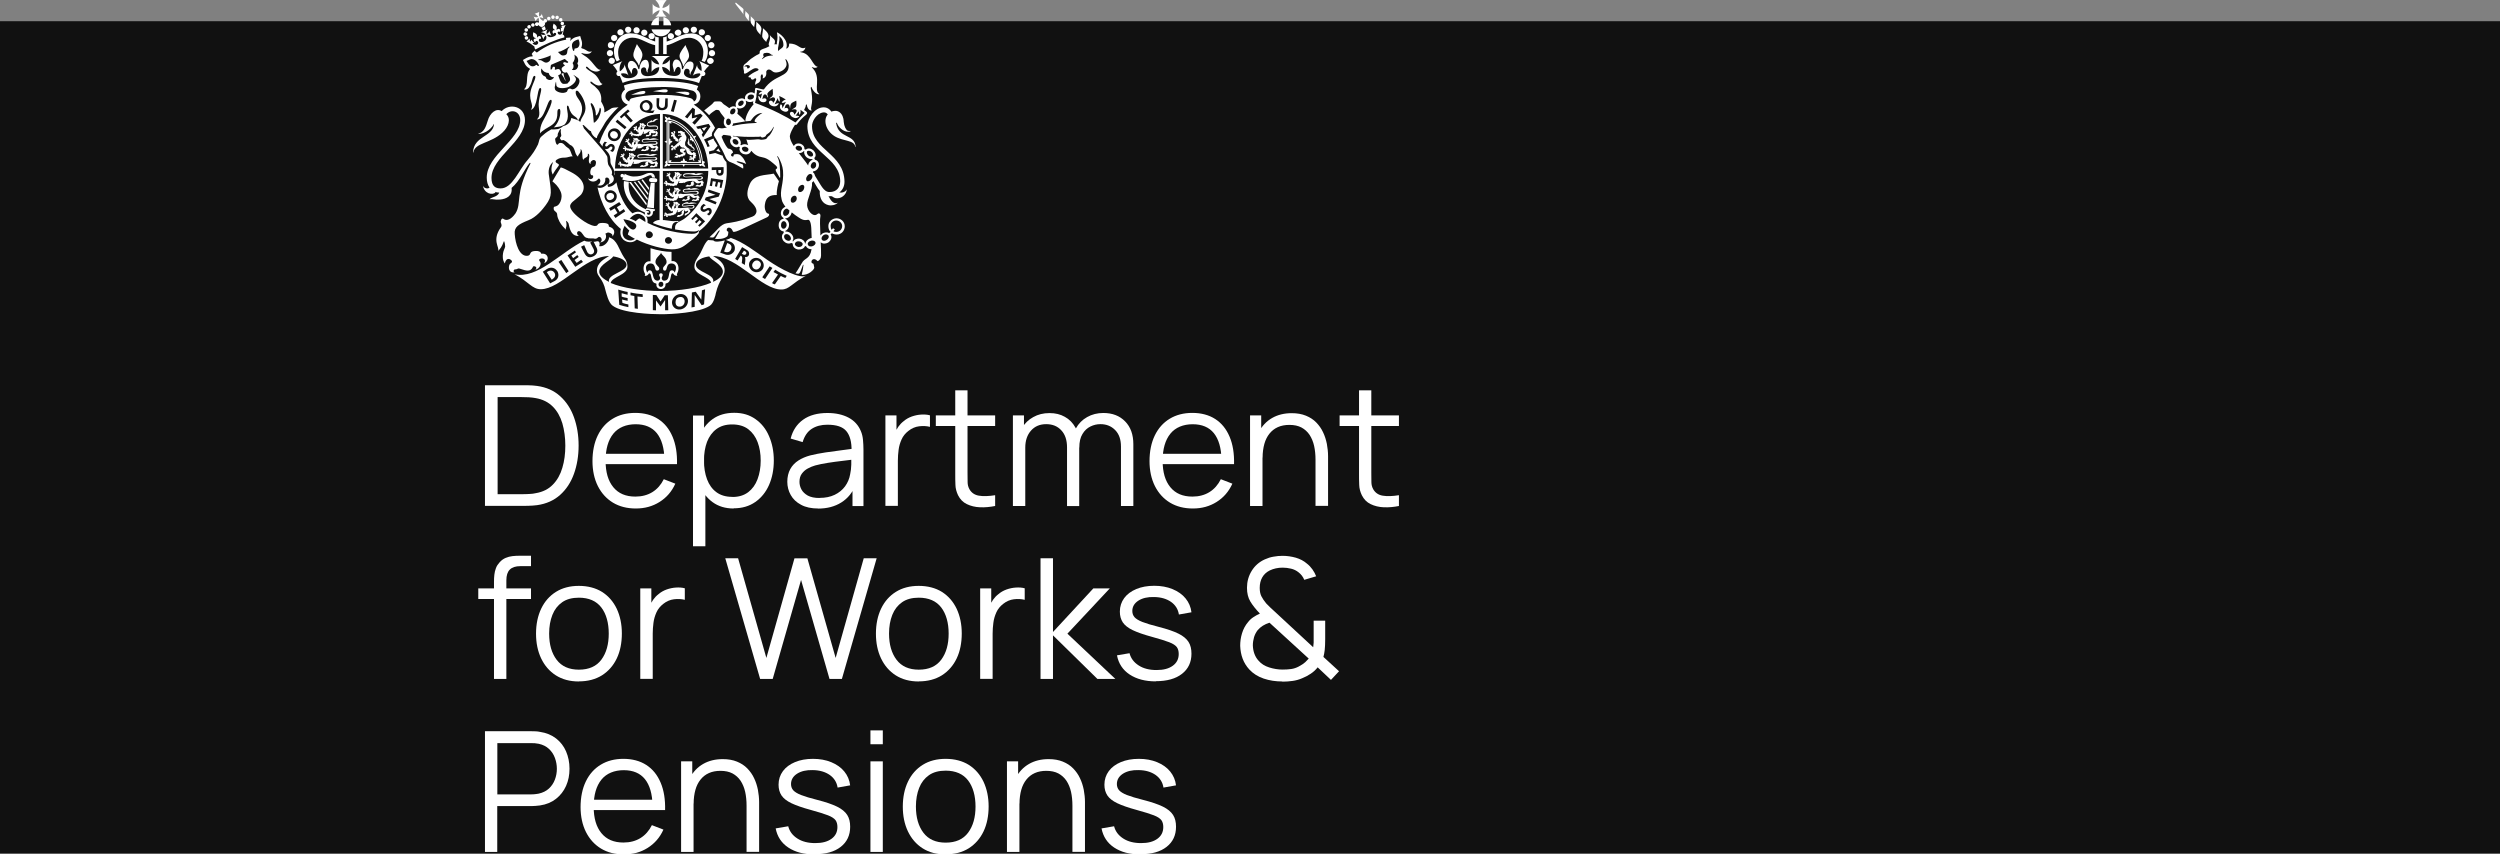 <?xml version="1.0" encoding="UTF-8"?>
<svg id="Layer_2" data-name="Layer 2" xmlns="http://www.w3.org/2000/svg" viewBox="0 0 268.83 91.88">
  <rect x="0" y="0" width="268.83" height="91.88" fill="#808080" stroke="none"/>
  <defs>
    <style>
      .cls-1, .cls-2 {
        fill: #fff;
      }

      .cls-2 {
        fill-rule: evenodd;
      }

      .cls-3 {
        fill: #111;
      }
    </style>
  </defs>
  <g id="Layer_1-2" data-name="Layer 1">
    <g>
      <rect class="cls-3" y="2.28" width="268.83" height="89.48"/>
      <path class="cls-2" d="m65.49,30.31c-.23-.83,1.88-1.07,1.88-1.83,0-.53-.79-.81-1.43-.91-.23.41-1.43.85-1.5,1.58-.04.44.38.83,1.05,1.16h0Zm-10.2-.83h0c2.51.6,5.03-2.41,7.54-3.6.34.17.64.08.86.09l-.23.11.38.72c.11.24.04.42-.15.52-.19.09-.38.03-.53-.19l-.34-.77-.34.17.41.77c.19.33.49.47.9.27.41-.19.53-.55.38-.89l-.34-.69c.23.02.26-.05.45-.05.19.02.26.28.15.53.64.11,1.13-.69,1.05-.96.94.31,1.01,1.25,1.65,2.21.15.19.34.47.34.96,0,.89-1.69,1.08-1.8,1.75,1.28.55,3.38.86,5.4.86s4.13-.34,5.4-.89c-.15-.64-1.8-.85-1.8-1.72,0-.49.23-.77.34-.96.53-.74.64-1.46,1.13-1.91.07.02.56.02.6.06.11.19.71.11,1.2-.02l-.49,1.32.56.2c.41.14.83-.09.98-.44.11-.41-.04-.81-.53-.97l-.41-.16c.26-.08.49-.17.53-.22,1.28.41,2.63,1.46,3.98,2.4,1.5,1.03,3.45,2.02,4.13,1.66-1.58.83-1.8,1.49-2.66,1.49-2.14.02-4.73-3.57-7.35-3.6.49.31,1.24.7,1.24,1.55,0,.66-.6,1-.94,2.43-.04.24-.23,1.1-.64,1.36-1.13.78-4.2.92-5.25.92s-4.13-.11-5.21-.92c-.45-.31-.68-1.35-.75-1.58-.3-1.41-.94-1.54-.94-2.19,0-.85.79-1.25,1.31-1.57-2.63.03-5.21,3.57-7.35,3.57-.94,0-1.28-.81-2.85-1.63h0Zm21.39.83h0c.71-.33,1.09-.72,1.05-1.16-.08-.74-1.28-1.17-1.46-1.58-.68.09-1.43.38-1.43.91-.04.77,2.1,1,1.84,1.83h0Zm-14.18-2.38h0l-.49.34-.23-.31.45-.33-.15-.2-.45.33-.19-.28.49-.34-.11-.2-.79.53.83,1.22.83-.52-.19-.23h0Zm-1.35,1.24h0l-.79-1.22-.3.2.83,1.22.26-.2h0Zm-1.24-.03h0c-.23-.36-.68-.47-1.09-.22l-.45.3.79,1.25.53-.28c.45-.28.41-.75.23-1.05h0Zm24.05.53h0c.15.09.34.16.49.22l.15-.23c-.38-.16-.83-.39-1.24-.66l-.19.25c.19.09.34.19.49.27l-.64.92c.11.08.19.11.3.14l.64-.91h0Zm-1.69.33h0l.79-1.19-.3-.17-.79,1.17s.15.13.3.19h0Zm-1.61-1.93h0c-.23.34-.11.83.26,1.07.38.24.86.14,1.09-.2.23-.36.11-.83-.26-1.08-.38-.24-.86-.14-1.09.22h0Zm-.56.42h0s0-.25.04-.41c.04-.3-.04-.44-.04-.44,0,0,.26.06.41-.17.11-.24,0-.47-.15-.56l-.56-.34-.75,1.27.26.17.34-.53.04.03c.11.06.15.2.11.42,0,.16-.04.33-.04.36l.34.2h0Zm-4.39,4.23h0l.11-1.61-.34.11-.07,1-.6-.85-.41.08-.04,1.61.34-.06v-1.28s.6.88.75,1.1c.11-.03.26-.09.26-.09h0Zm-3.45-.19h0c0,.45.41.8.86.75.49-.05.86-.45.86-.91s-.38-.8-.86-.75c-.49.05-.86.45-.86.91h0Zm-2.06-.81h0v1.63l.34.02v-1.07l.49.66s.49-.71.49-.71v1.11h.34l-.04-1.61h-.34l-.45.67-.45-.69-.38-.02h0Zm-1.65.16h0c.19.02.38.05.56.06v-.3c-.49-.05-.9-.09-1.31-.19v.3c.15.03.3.05.41.08l.04,1.33.34.05-.04-1.33h0Zm-.98.86h0c-.26-.05-.49-.11-.64-.17l-.04-.36c.19.05.38.09.6.14v-.3c-.26-.05-.49-.09-.64-.16v-.36s.26.06.64.17v-.31c-.34-.05-.68-.16-1.01-.25l.11,1.64c.41.13.56.16.98.25v-.3h0Zm-8.14-2.74h0c.26-.16.34-.44.19-.67-.15-.23-.41-.31-.71-.14l-.11.08.53.81.11-.08h0Zm21.54-1.74h0c-.15.2-.11.49.11.64.26.16.49.05.64-.16.15-.22.15-.49-.11-.66-.23-.16-.49-.05-.64.17h0Zm-1.09-.91h0c.11.06.26.09.34-.03.08-.13.04-.22-.11-.31l-.11-.06-.23.34.11.06h0Zm-7.24,5.15h0c0,.28.15.5.49.47.3-.03.49-.28.49-.56s-.19-.52-.49-.47c-.34.02-.49.28-.49.56h0Zm.94-9.84h0s-.04.09-.04.14c.04.08,0,.08-.04.2-.04.16-.15.2-.15.17,0-.02,0-.05-.04.03-.04.03-.08.06-.11.05-.04,0-.08.06-.23.08-.08,0-.11,0-.19-.03.04-.16.07-.05.11-.16,0-.03.11-.03.15-.02,0,.02.07.02.15-.05.15-.09.11-.06.11-.17-.04-.09.04-.17.04-.2.04-.03.07-.08.11-.11.04-.03.08-.02.11-.02v.08h0Zm-1.05-.23h0c.07-.02.23-.19.19-.19,0-.02-.08-.03-.04-.08,0-.05.08-.02.08,0,.04-.05-.04-.06-.08-.09-.04-.02-.11-.03-.11.02,0,0,.07.02.07.06-.04.06-.07.03-.11.02-.04-.03-.04.2,0,.27h0Zm.23-.44h.04s.07.03.11.03c-.04.02-.04.08-.11.05-.04-.02-.04-.05-.04-.08h0Zm-.08-.03h0v-.02s-.11-.03-.11-.06c0,.05-.04.09.04.11.04.02.04,0,.08-.03h0Zm-.19,1.08h0s.08.03.11.02t.04-.06l.04-.08c.04-.06.08-.06.08-.11.04-.06.04-.17.11-.2h.04s0,.08-.04.09c0,.06-.04.09-.04.11.07.02.15,0,.26-.03.11-.06.11-.08.26-.17.04-.05.11-.05.23-.06,0,.05.07.19.11.19.11,0,.15-.03.26-.08.08-.05.08.11-.07.22-.08.09-.08,0-.15.06-.08.03-.08.06-.08.09,0,.06-.07.06,0,.16.04-.02.11-.03.23-.13,0-.02.04-.02.04-.03.08-.09.11.05.15-.13t.04-.08s.04.11.11-.03c.04-.08-.04-.09,0-.19.04-.08-.07-.03-.07-.06-.04-.08-.11-.05-.11-.13,0,0,.19.02.3.02.19,0,.34-.06.34-.22,0-.22-.3-.19-.6-.14-.26.03-.68.11-.68,0,0-.09.26-.17.38-.17.23,0,.3.03.45.03.26,0,.41-.06.49-.06.11,0,.19.02.19,0,0-.05-.34-.11-.53-.11-.26,0-.08.06-.34.06-.11,0,0-.06,0-.06,0-.02-.11-.02-.15-.02-.19,0-.23.08-.34.11-.04.02-.23.08-.23.2,0,.19.23.17.53.14.3-.05.71-.13.71.02,0,.08-.11.14-.23.14-.23,0-.26-.03-.38-.03-.19,0-.53.06-.83.06-.04,0-.11-.03-.15-.03s-.04.03-.04.03h-.04v-.17s.04-.02.08-.06v-.11c.08.05.15-.03.15-.08s-.15-.08-.19-.05c0-.03.04-.05.04-.06,0,0-.08-.09-.15-.13-.08-.03-.19,0-.19,0-.04,0,0,.03-.04.08,0-.06-.11-.14-.15-.11-.04.05-.04.14.04.16-.04.03-.04.05-.08.08,0,.06.04.11.04.11,0,0-.23.16-.19.33,0,.05.04.14,0,.14-.04-.02-.04-.13-.08-.13-.08-.03-.11-.09-.11-.11-.04-.03-.15-.13-.15-.24,0-.05.08-.06.08-.14,0-.14-.11-.16-.19-.11,0,0,.07,0,.04.05,0,.02.04.06-.04.08-.04,0,0-.09-.11-.09-.08,0-.11.06-.11.11,0,.02.04-.05.08-.02,0,.03.04.03.04.06s-.04.05-.04.03c-.08,0-.15.13-.04.2,0,.02-.04-.09,0-.08.08.05.19-.05.15.06,0,.02-.04.06.07.13.08.03-.04.02-.04.05s.04.09.15.13c.08.02.04.03,0,.03-.08,0,.08.11.15.13.11.02-.04.03.11.08.08.02.08-.06.08-.06.04-.02.04.02.04.05.04.03.04.06.04.08,0,.05,0,.06-.15.11-.04.02-.23.05-.34.06-.04.02-.15.05-.19-.02,0-.02-.08-.13-.19-.09-.04.02-.08.05-.04.13,0,.06,0-.05.04,0,.04.02.07-.02.07.06.04.02-.07-.02-.11,0-.08.03-.08.14-.04.19.08.05,0-.06.08-.05.04.02.07-.03.15,0,.04.03-.04.03-.04.08.08.09.19.06.23.05.04-.03-.11-.02-.04-.06,0-.02-.04-.08,0-.09.15-.05.04.05.11.05s.11-.06.15-.06c.07-.02-.04.06,0,.05.11-.02.15-.03.19-.09.04-.03.04.05.11.03.04,0,.08-.05.11-.08h0Zm2.14-3.46h0s-.04,0-.04.09c-.04.08.08.06.08.11,0,.03,0,.05-.08.05-.04-.02,0,0,0,.06-.08.11-.19.14-.15.13,0-.02,0-.11-.04-.08-.04.03-.04.06-.08.09-.04,0-.08.02-.15.02-.04.02-.11.03-.15,0-.04-.02,0,.03-.15.02-.04,0-.11-.02-.15-.02.04-.16.08-.05.15-.16,0-.05.15-.03.15,0,.04.02.08.05.19,0,.15-.11.11-.09.08-.19-.04-.06.08-.16.15-.19.08-.05.04-.03.11,0,.04.03.11.03.08.06h0Zm-1.09.11h0c.3-.16.34-.24.98-.24.08,0,.15.06.23.13.08.06.15.14.26.14.26,0,.19-.08.34-.08.08.02,0,.27-.15.28-.11.02-.08-.06-.19-.06q-.07,0-.11.05s-.11.02-.11.13c.04,0,.15.03.26,0,.04,0,.04.02.08.02.08.02.19.03.26-.02.04-.03.04-.08.11-.08.04,0-.04.08.04.03.08-.02.08-.09.08-.16-.04-.03-.08-.06-.04-.08.04-.06.08.05.08-.03.04-.2-.08-.19-.11-.23,0-.03,0-.09-.04-.09s-.15.08-.3.09c-.11,0-.15-.13-.34-.19.08,0,.08.03.38.03.15,0,.34-.06.34-.2,0-.31-.71-.16-1.09-.16-.34.02-.49.03-.71.03-.15,0-.23-.05-.23-.13,0-.16.49-.14.6-.13.3.02.38.09.79.09.3,0,.45-.11.53-.11.15,0,.15.05.15.03.04-.05-.19-.13-.41-.13-.3,0-.26.09-.53.09-.11,0,.11-.08.11-.09s-.04-.02-.11-.02c-.19,0-.41.03-.45.03-.19-.02-.79-.05-.79.22,0,.11.08.22.34.22.15,0,.68-.02.75-.03.38-.02.9-.11.9.05,0,.08-.08.13-.19.13-.26,0-.34-.02-.64-.02-.45.02-.71.05-.9.05-.04,0-.3-.03-.53-.05-.04,0-.04.06-.07.06s-.04,0-.04-.02c0-.08-.04-.16-.04-.16,0,0,.08-.02.11-.08v-.13c.08.05.15-.03.19-.08-.04-.05-.19-.09-.23-.03,0-.06.04-.08.04-.08,0,0-.07-.09-.15-.13-.11-.05-.23-.02-.23-.02v.08c0-.06-.15-.14-.19-.11-.04.05-.04.14.04.16,0,.03-.04.06-.04.11-.04.05,0,.11,0,.11,0,0-.23.16-.19.34,0,.05.04.16,0,.14-.04,0-.04-.13-.07-.13-.08-.05-.11-.11-.11-.13-.08-.02-.19-.13-.19-.24,0-.05.08-.06.08-.16,0-.14-.11-.16-.15-.13-.04.02.08,0,.04.05-.04.03,0,.08-.04.09-.04,0-.04-.09-.15-.09-.04,0-.11.05-.11.11.04.02.04-.06.08-.02,0,.03.04.03.04.08,0,.02-.04.03-.04.03-.08,0-.15.13-.04.2,0,.02-.04-.09,0-.08.08.05.19-.06.19.08,0,0-.07.05.08.13.08.03-.08.02-.08.05,0,.02.08.09.15.13.07.02.07.05,0,.05-.04,0,.11.11.19.11.11.03-.04.05.11.09.07.02.07-.06.07-.08.04,0,.04.03.04.08.04.05.04.08,0,.11-.04.02-.04.05-.15.05-.08,0-.26-.05-.38-.06-.08,0-.19-.02-.19-.08,0-.03-.04-.17-.15-.17-.04,0-.07.03-.11.11,0,.05.04-.05.08.02,0,.03.07.02.07.09,0,.02-.07-.05-.15-.05-.11,0-.11.11-.11.17.04.08.04-.06.11-.03.04.05.08.02.11.06.04.03-.04.03-.04.08,0,.11.15.11.19.11.04-.02-.08-.03,0-.06.04-.02,0-.09.04-.09.15,0,0,.06.07.09.11.03.15-.03.19-.03.07.03-.08.06,0,.08.11.02.15.02.19-.03.04-.03.04.06.11.06.07.02.15-.03.26-.08.04-.02.08.03.11.03.04-.02.04-.03.04-.06t.08-.11.07-.11c.04-.08.04-.19.11-.22h.04s0,.06-.04.11c0,.06-.04.08-.04.09.04.02.41.06.56-.03h0Zm-.86-.36h0c-.04-.06-.04-.31,0-.28,0,.02.08.05.08-.02.04-.05-.04-.06-.04-.06,0-.05.04-.03.11-.02.04.02.07.05.07.09,0-.02-.07-.05-.11,0-.04.05.07.08.07.08.04,0-.11.19-.19.2h0Zm.23-.45h0s0-.02.04-.02c0,.02.08.03.11.03-.04.03-.04.08-.11.06-.04-.03-.04-.05-.04-.08h0Zm-.11-.05h0s-.04.05-.08.03c-.04-.03,0-.06-.04-.11.04.03.11.05.11.06.04,0,.04.02,0,.02h0Zm1.39,2.32h0s-.04-.02-.04.09c-.04.08.07.05.07.09,0,.03,0,.05-.07.03-.04,0,0,.02,0,.06-.04.11-.15.14-.15.13s0-.11,0-.08c-.08.03-.04.06-.11.09-.04,0-.08.02-.11.02-.04.02-.11.03-.15.02-.04-.03,0,0-.15,0-.04,0-.08-.02-.15-.03.04-.14.07-.03.15-.14,0-.03.15-.02.15.02,0,.02.07.05.15,0,.19-.11.15-.09.11-.19-.04-.06.04-.16.11-.17.08-.05.08-.03.11,0,.04.02.11.03.07.06h0Zm-1.58-.25h0c.08,0,.23-.17.19-.19-.04,0-.11-.02-.08-.08.04-.03.08-.02.08.02.04-.05,0-.08-.08-.09-.04-.02-.08-.03-.08.02,0,0,.08.02.04.05,0,.06-.08.05-.11.02,0-.02,0,.22.04.27h0Zm.23-.42h0v-.02s.11.05.11.05c-.04.02-.04.06-.08.05-.04-.02-.04-.05-.04-.08h0Zm-.11-.05h0s-.08-.05-.11-.06c.04.05-.04.08.04.11.04.02.08-.02.08-.05h0Zm.23.42h0v-.16s.04-.02.08-.08v-.09c.08.03.15-.03.15-.09,0-.05-.15-.08-.19-.03,0-.05.04-.06.04-.06,0,0-.08-.09-.15-.13-.07-.03-.19,0-.19,0v.08c0-.06-.15-.16-.19-.11-.04.03-.04.13.04.14,0,.03-.04.06-.04.09-.04.06,0,.11,0,.11,0,0-.23.14-.19.33,0,.05.04.14,0,.13-.04,0-.04-.11-.04-.13-.08-.03-.11-.08-.15-.09-.04-.03-.15-.14-.15-.23,0-.05.08-.06.08-.14,0-.14-.11-.16-.15-.11-.04,0,.08-.02.04.03-.04.03,0,.08-.04.08-.04.02-.04-.08-.11-.08s-.15.05-.11.11c0,.02.04-.05.04-.02.04.02.08.03.08.06,0,.02-.04.03-.08.03-.08,0-.11.13-.04.2.04.02-.04-.09.04-.08.08.03.15-.06.15.06,0,.02-.07.05.08.13.08.03-.08.02-.08.05,0,.02.08.09.15.13.08.02.04.03,0,.03s.08.09.15.11c.11.02,0,.05.11.08.08.03.08-.06.11-.06,0,0,0,.03.04.06,0,.06.04.08-.04.11-.04.02,0,.05-.15.05-.04,0-.23-.05-.34-.06-.04,0-.19-.02-.19-.08,0-.03,0-.16-.11-.16-.04,0-.11.03-.11.11,0,.05.04-.06.08.02,0,.02.04.02.04.08,0,.03-.07-.03-.11-.03-.11,0-.11.09-.11.16.04.06.04-.06.08-.03.08.03.11,0,.15.06,0,.03-.04.02-.04.06,0,.11.15.11.19.11.04-.02-.11-.03-.04-.06.04-.02,0-.08.08-.08.11-.02-.04.05.04.08.11.03.15-.02.19-.02.04.02-.08.05,0,.06.11.02.15.02.19-.02.04-.05.04.05.08.05.08.02.19-.03.26-.08.04-.02.07.03.11.03.04-.02.04-.03.04-.06t.08-.09q.04-.06.08-.11c.04-.08.04-.17.07-.2.04,0,.08,0,.04,0v.09c-.04.06-.04.08-.04.09s.3.05.41-.02c.15-.06.15-.08.26-.17.11-.06.19-.03.49-.06.04-.02.15.06.23.13.08.05.15.13.26.13.23,0,.15-.08.26-.06.11,0,.04.24-.11.25-.11.02-.04-.05-.15-.05-.08,0-.11,0-.11.03-.04.05-.11.02-.11.13.04,0,.11.03.26,0,0,0,0,.02.04.03.07,0,.19,0,.26-.03.04-.03.04-.06.07-.06.08,0-.04.06.08.02.08-.02.08-.08.04-.14,0-.03-.04-.05-.04-.08.04-.05.08.05.11-.03.04-.19-.11-.19-.11-.22s0-.08-.04-.08-.19.08-.26.08h-.04c-.11,0-.15-.13-.3-.17.07,0,.07.02.34.02.15,0,.34-.05.34-.19,0-.3-.45-.22-.71-.19-.26.02-.53.06-.71.06-.15,0-.19-.02-.19-.09s.15-.14.26-.13c.3,0,.41.02.6.02.3,0,.53-.05.6-.05.15,0,.23.08.23.06,0-.06-.3-.2-.49-.2-.3,0-.3.09-.56.09-.11,0,.11-.06.11-.08,0,0-.04-.02-.11-.02-.19,0-.26.08-.34.08-.15,0-.41.06-.41.22,0,.11.04.19.3.19.15,0,.34-.02.41-.03.3-.05.86-.14.86.06,0,.06-.08.11-.19.11-.26,0-.3-.02-.6-.02-.45.02-.6.05-.75.05-.04,0-.15-.05-.34-.05-.04,0-.04.06-.08.06s-.04,0-.04-.02h0Zm-.11,3.02h0c.11-.06.07-.02.15-.08-.11-.05-.11-.03-.3-.02-.53.03-.49-.02-1.31-.11h-.11v-5.28h4.88c-.04,1.99-.75,3.65-2.44,5.04-.6.49-1.2.42-1.13,1.25.83.14,1.31.2,1.99.22.23.02.45-.06.6-.16-.11.31-.41.42-.79.41-1.2-.02-3.11-.34-4.76-1.17v-.09c.04-.49-.19-.78-.53-.97-.23-.14-.6-.25-1.09.03-.75-.64-1.43-1.94-1.73-3.34,0,.05-.08.09-.11.14-.19.22-.56.39-.79.34-.04-.09-.04-.27-.04-.33-.11.14-.6.61-1.09.41.38,1.72,1.24,3.43,2.51,4.46-.15.53.04.92.26,1.14.34.3.94.44,1.39.05l.07-.05c1.35.67,2.85,1.02,3.75,1.05.98.02,1.39-.41,1.91-.81.6-.44,1.01-.85,1.01-1,.04-.09,0-.14,0-.14,1.65-1.13,3.04-4.01,3-6.56,0-.3,0-.6-.04-.88-.11-.09-.19-.2-.26-.33-.07-.09-.11-.22-.15-.36h-.04l-.75-.28-.64.14-.04-.3.53-.14.41-.47c-.11-.19-.23-.39-.38-.6-.04-.08-.04-.13-.07-.19l-.64.28.23.55-.23.09s-.15-.44-.38-.81l.86-.38c0-.08-.04-.16,0-.25,0-.09.04-.19.11-.25.04-.05.07-.11.11-.2.04-.06.08-.13.11-.17-.56-1.02-1.35-1.88-2.29-2.51.34-.08.71-.31.71-.89,0-.34-.15-.56-.38-.72l.15-.38c-.75-.3-2.14-.53-4.01-.53s-3.23.17-3.98.47l.11.44c-.19.16-.38.38-.38.72,0,.5.34.78.68.91-1.43.94-2.48,2.4-3.04,4.09l.04.02c.07.11.19.25.3.39,0-.09,0-.19.04-.28.08-.13.19-.25.19-.25l.26.09s-.04.02-.08.05c-.04.03-.11.09-.11.16-.04.09-.04.19.08.22.04.02.08,0,.11-.03.04-.02.07-.03.07-.05.04-.03.04-.05.08-.08.11-.08.23-.16.41-.09.23.08.3.33.23.53-.04.09-.07.17-.11.22-.04.05-.08.06-.11.08l-.26-.11.04-.02s.04-.02.04-.05c.08-.03.11-.09.15-.17.04-.09.04-.19-.08-.22-.04-.02-.08,0-.15.03,0,.02-.04.03-.04.05-.04.03-.08.05-.08.08-.11.08-.26.16-.41.09-.04,0-.04-.02-.04-.02.07.11.19.22.23.28.38.38.38.78.38,1.14s.53.8.41,1.32c0,.02.04.05.07.13,0-.16-.04-.33-.04-.49h4.84v5.28c-.45.03-.68.24-.71.34.56.24,1.24.44,2.03.61,0-.33.08-.6.34-.7.08-.03.15-.06.23-.05h0Zm-1.73-14.52h0c1.54,0,2.66.19,3.38.41.15.05.41.24.41.6,0,.28-.11.47-.3.56,0-.16-.23-.33-.34-.36-.56-.17-1.58-.36-3.15-.36s-2.63.2-3.23.38c-.08.03-.23.17-.23.33-.23-.11-.41-.28-.41-.55,0-.38.3-.56.45-.61.71-.22,1.91-.39,3.41-.39h0Zm5.03,8.77h-4.88v-5.87c2.96.09,4.84,3.15,4.88,5.87h0Zm-5.18-5.87h0v5.87h-4.84c.08-3.38,2.25-5.8,4.84-5.87h0Zm-5.25,2.85h0c-.34-.19-.45-.6-.26-.94.19-.33.6-.45.94-.28.34.19.45.6.26.94-.19.33-.6.45-.94.28h0Zm1.65-1.43h0l-.19.22-.98-.8.19-.23.98.81h0Zm.15-1.9h0l.19.19-.34.27.68.75-.23.19-.68-.75-.34.31s-.15-.16-.15-.17c.45-.45.86-.78.86-.78h0Zm2.44.13h0c.19.02.3,0,.41-.05,0,0,.04.02,0,.03l-.15.27c-.45.02-.75-.03-.98-.13-.19-.06-.34-.2-.41-.39-.11-.33.08-.71.45-.83.34-.13.71.06.86.39.08.27,0,.53-.19.71h0Zm1.58-1.32h.26v.75c0,.31-.23.53-.64.52-.38,0-.56-.22-.56-.55v-.74h.3l-.04.72c0,.2.15.33.34.33s.3-.11.3-.33l.04-.71h0Zm.9,1.46h0l-.3-.09.34-1.22.3.06-.34,1.25h0Zm2.03-.47h0l.26.17-.04.67.64-.19.23.22-.86.97-.26-.22.56-.6-.6.14v-.63l-.49.63-.26-.17.83-1h0Zm.83,2.24h0s-.26.06-.26.06l-.19-.25,1.35-.3.19.28-.79,1.17-.15-.3s.15-.19.15-.2c-.11-.2-.19-.31-.3-.47h0Zm2.1,5.08h0c-.23,0-.38-.17-.38-.42v-.2l-.49.02v-.3l1.28-.02v.53c0,.17-.11.39-.41.39h0Zm-.83,1.13h0l-.26-.05s.11-.44.15-.81c.15.02,1.31.2,1.31.2,0,0-.11.49-.19.85l-.19-.03.08-.55-.26-.05-.11.5-.23-.05.11-.49-.34-.06-.08.53h0Zm-.79,1.49h0l.11-.28,1.05-.28-.83-.3.08-.27,1.24.41-.15.36-1.01.25.79.33-.11.25-1.16-.47h0Zm.45,1.66h0l-.23-.16s.04-.02.08-.03c.04-.02.11-.06.15-.13.07-.08.07-.17-.04-.23-.04-.02-.08-.02-.11,0-.04.02-.08.03-.11.05,0,.02-.04.03-.08.05-.11.06-.26.11-.41,0-.19-.11-.19-.36-.08-.55.08-.08.11-.14.19-.19.04-.03.08-.05.08-.06l.23.16-.04.02-.04.02c-.07.03-.15.08-.19.16-.04.08-.08.17,0,.22.08.03.11.03.15,0,.04,0,.08-.02.08-.03.04-.02.08-.03.11-.05.11-.06.23-.11.41-.02.19.14.19.39.08.56-.08.11-.23.22-.23.22h0Zm-1.76.49h0l-.15-.14s.26-.24.56-.6c.08.06.9.86.94.88-.3.31-.6.58-.6.58l-.15-.14.38-.38-.23-.2-.34.36-.15-.16.34-.34-.23-.24-.38.38h0Zm-8.59-1.9h0c-.34.13-.71-.06-.83-.41-.15-.36.04-.74.38-.86.34-.11.71.06.86.41.11.36-.08.74-.41.86h0Zm.71-.03h0l.19.27-.45.28.3.5.45-.3.15.25-1.05.71-.19-.27.41-.27-.3-.5-.45.27-.15-.28,1.09-.66h0Zm2.85,3.52h0c0,.19.15.36.38.36.19,0,.38-.17.38-.36,0-.2-.19-.38-.38-.38-.23,0-.38.17-.38.38h0Zm2.06.6h0c0,.2.15.36.38.36.19,0,.38-.16.38-.36s-.19-.36-.38-.36c-.23,0-.38.16-.38.36h0Zm-3.23-.17h0c-.3-.17-.49-.27-.75-.45,0-.13.08-.28.15-.45-.11-.08-.19-.16-.26-.25-.11-.08-.19-.17-.23-.27-.41.72-.19,1.17,0,1.36.3.25.75.34,1.09.06h0Zm.08-1.88h0c-.08-.06-.15-.11-.23-.14-.15-.06-.26-.13-.41-.16.68-.69,1.05-.52,1.31-.38.26.14.41.36.38.75-.26-.16-.26-.17-.6-.38-.11-.02-.26.11-.45.3h0Zm0,.72h0c-.41.63-1.24-.69-1.31-.96.49.08,1.69.38,1.31.96h0Zm4.24-14.63h0s.38-.02.79-.03c.41-.02.79.03.75.22-.04.25-.41.11-.79,0-.38-.09-.75-.19-.75-.19h0Zm-4.73.3h0s.34-.13.71-.27c.38-.14.79-.22.83-.03,0,.25-.38.25-.79.27-.38.02-.75.03-.75.03h0Zm2.36-.38h0s.38-.06.75-.14c.41-.09.83-.11.83.08,0,.25-.41.19-.83.14-.38-.03-.75-.08-.75-.08h0Zm1.46,7.49h0v-1.94c-.08-.03-.19-.09-.23-.13.04,0,.15-.09.23-.11v-1.99c-.23.05-.26-.2-.04-.28-.07-.02-.15-.19-.15-.34.15.05.3.14.3.2.07-.17.34-.09.3.06v.02c.9.17,1.84.89,2.51,1.86.08-.05.23-.03.3-.05-.08.03-.11.19-.19.25.45.74.79,1.6.86,2.48.23-.05.3.2.08.28.04.02.15.19.19.34-.23-.03-.34-.13-.38-.19-.04.17-.3.11-.26-.05h-1.58c0,.09-.08.19-.08.23-.04-.05-.11-.14-.15-.23h-1.31c0,.14-.19.22-.3.05,0,.08-.19.17-.34.17.04-.19.11-.31.19-.33-.19-.06-.07-.31.04-.31h0Zm3.79.25h0v.08h-3.68v-4.76c1.69.08,3.49,2.26,3.68,4.5v.19h0Zm-.08-.03h-3.53v-4.56c1.65.17,3.41,2.35,3.53,4.56h0Zm-3.26-.11h0c.08-.06.04-.16.08-.2-.04.03-.15,0-.23.06v-1.72c.11,0,.15-.09.08-.2.11.09.23-.13.26-.13-.04,0-.11-.14-.26-.09.07-.14.04-.22-.08-.24v-1.66c.08.06.19.03.23.06-.04-.05,0-.11-.04-.17.75.19,1.46.77,2.06,1.55-.07.06-.04.17.04.19-.04.02-.11.17-.11.22.04-.03.19.05.23-.02,0,.13.07.17.19.14.38.63.6,1.33.68,2.07-.04-.06-.11-.03-.19-.06.04.06,0,.14.08.2h-1.28c0-.09-.11-.14-.23-.09.04-.05,0-.17-.11-.33-.11.13-.11.24-.11.31-.15-.03-.23,0-.23.11h-1.05Zm2.21-1.63h0c-.23-.13-.41-.2-.41-.45.04-.08.11-.24.08-.36,0-.08,0-.14.04-.08.04.13.08.28.08.44,0,.13.07.23.11.25.08.08-.07-.17.04-.13.08.03.11.19.15.28.07.03.26.16.26.34,0,.09-.08.17-.19.17-.15,0-.41-.16-.53-.28.08.11.23.22.3.33.08.09.11.16.19.16.04,0,.08-.03.08-.06,0-.02,0-.05.04-.06,0,0,.04.02.04.03,0,.05,0,.02.08.03.11.05.15.09.11.16,0-.03-.04.02,0,.06.04.08.08.13.04.19-.04.08,0-.05-.08,0-.04.03.11.11-.04.27-.04.03,0-.02,0-.05-.04-.05-.11-.03-.07.03,0,.08-.04.09-.04.13,0,.08.11-.02.08.05-.08.05-.11.06-.15.03-.11-.06-.08-.16-.08-.2-.04.03-.07.14-.15.14s-.08-.03-.15-.02c-.04.03.07.09,0,.06-.11-.06-.08-.22.04-.22s.08.02.11.02,0-.03,0-.03c-.08,0-.04-.09-.15-.09-.04,0-.04.08-.04.02,0-.09.04-.16.15-.16.15,0,.04.16.15.19.04.02.11-.17.11-.22,0-.08,0-.11-.04-.11-.04-.02-.07.05-.15.05s-.41-.13-.45-.22q-.08-.16-.11-.31s0-.09-.04-.11c-.04-.05-.19-.17-.26-.19-.08,0-.08.03-.15,0-.19-.09-.23-.2-.26-.27-.08.05-.08.08-.11.13,0,.02-.08.05-.08.03,0-.03-.07-.03-.07,0s0,.08-.04.11c-.04.03-.04.05-.04.03-.04-.03-.04-.05-.08-.03-.07.03.04.06-.04.16-.04.06.04.09.08.09-.04.05-.15,0-.19-.05-.04-.06-.04-.16-.08-.14,0,.02.04.14-.04.17-.11.03-.11.08-.07.09-.04.05-.15-.03-.15-.14,0-.13.23-.17.19-.2-.08,0-.04-.03-.08-.05-.08-.02-.08.02-.08.05-.11,0-.08-.23.08-.23.11,0,.04.13.15.14.04.02.04-.03.15-.09.07-.06.19-.19.34-.31.08-.09.26-.22.3-.31-.04.03-.15.08-.19.19-.04.05-.11-.09-.04-.2.15-.39.41-.31.34-.45,0,.06-.11.02-.15,0-.04-.02-.11-.03-.15,0-.04.03-.08.03-.11.02v-.09s.11-.03.15-.03.07.02.11.03c0,0,.04-.03.04-.05-.04-.06-.04-.13-.08-.16-.04-.05-.04.02-.15.02,0,0-.08.02-.08-.08v-.09s0-.08.04-.05c.04.02.15,0,.15,0,.04-.06.11-.05.23,0,.15.08.19.13.26.13.04.02.04-.05.04-.02.07.16-.08.14,0,.19.07.06.19.28.19.39,0,.36-.15.39-.15.58v.17c0,.17.11.16.15.24.04.09.11.08.23.17.11.08.26.25.45.25.08,0,.11-.05.11-.09,0-.08-.11-.2-.26-.28h0Zm-1.95-1.14h0c-.07.03-.07,0-.11.02-.11.02.04.08-.04.06-.15-.06-.11-.25.04-.25t.04.02v-.05c-.08,0-.08-.09-.11-.09s-.04.08-.04.03c-.04-.09,0-.19.11-.19s.08.17.15.17c.04,0-.04-.05.04-.14,0-.02,0-.05-.04-.05,0,0-.04.03-.04,0,.04-.06.08-.08.11-.08.08,0,.11.06.11.14s-.11.11-.07.16c.04.09,0,.06,0,.13.07.13.15.25.26.34.04.03.11.11.15.09-.08.17,0,.22,0,.28-.15,0-.3-.06-.38-.17,0-.03.07,0,.07-.05-.04-.03-.15-.02-.23-.13-.04-.03.08-.02.04-.06,0-.02-.04-.02-.11-.09-.04-.02.04-.02.04-.06v-.03h0Zm1.31,1.43h0s0,.08,0,.08c0,.06-.15,0-.19.17,0,.03.08.08.19.08.08,0,0,.06,0,.14,0,.11-.07.19-.11.19,0,.02.04-.03-.04-.02-.11.02-.04.11-.26.14-.04-.03.04-.03,0-.05-.08-.02-.08.05-.19.11-.08.03-.19.02-.15,0,.08-.02,0-.13,0-.06-.04.03-.04.13-.19.13-.08,0-.08-.06-.11-.05-.11,0-.04.09-.07.06-.11-.11.04-.23.11-.23.11,0,.11.03.19,0-.04,0,0-.02-.07-.02s-.08-.08-.11-.08c-.08,0-.04.09-.04.05-.07-.09,0-.19.08-.19.15,0,.08.14.26.14.15,0,.15-.02.23-.06.15-.05.26-.11.19-.16-.11-.03-.3-.05-.3-.27-.04-.11.07-.19.23-.2.07,0,.23,0,.34.03,0,0,.04.03.04.06h0Zm1.76,1.57h0v-.08.08h-.19.19Zm-6.42-4.15h0s-.04.05-.07.03c-.04-.03,0-.06-.04-.11.04.03.11.05.11.06.04,0,0,.02,0,.02h0Zm.11.03h0s.11.03.11.03c-.04.03-.04.08-.07.05-.04-.02-.04-.05-.04-.08h0Zm-.23.44h0c-.04-.06-.04-.28,0-.27,0,.02.07.03.07-.02.04-.05-.04-.06-.07-.06.04-.05.07-.03.11-.02.08.02.11.05.08.09,0-.02-.04-.05-.08,0-.04.05.04.08.08.08s-.11.17-.19.19h0Zm-.38.45h0c.11,0,.11-.05.15-.06.04-.02.04-.06,0-.09-.11,0-.23-.08-.15-.08s.04-.03-.04-.06c-.19-.06-.11-.08-.11-.11,0-.13-.08.02-.15-.02-.07-.03,0,.06-.04.06-.07-.06-.07-.19,0-.2,0,0,.04-.03.04-.05,0-.03-.04-.03-.07-.05-.04-.03-.04.03-.04.03-.04-.06,0-.13.07-.14.08-.03.11.06.15.05.04-.02,0-.06,0-.08,0-.06-.04-.03-.04-.03.04-.06.15-.08.19.06.04.08-.07.11-.04.16,0,.08.08.11.11.13,0,.03.04.11.04.11.04,0,0-.09,0-.14-.04-.19.19-.33.19-.33,0,0-.04-.05,0-.09,0-.05.04-.08.04-.09-.08-.03-.04-.11-.04-.16.04-.03.19.05.19.11v-.08s.11-.03.19,0c.07.05.15.13.15.13,0,.02-.04.03-.04.06.04-.03.19,0,.19.05s-.07.11-.15.08v.11s-.08.08-.08.08v.14s0,.02.04.02.08-.03.11-.03h.53c.41,0,.34.02.56.02.11,0,.19-.09.19-.16,0-.25-.41-.14-.79-.14-.08,0-.34-.02-.34-.22,0-.16.19-.31.3-.34.08-.02.11-.13.3-.13.04,0-.11.13-.04.11.04,0,.08,0,.11-.08.15-.17.34-.19.45-.19.08,0,.11.06.11.06-.11-.02-.23.06-.34.17-.04.08-.23.13-.56.17-.11.02-.23.08-.23.2,0,.11.15.16.41.13.26-.02.71-.09.71.25,0,.13-.11.25-.26.25s-.26-.03-.3-.03c.04,0,.23.16.26.16.11,0,.07-.05.11-.05s.08.06.08.08c.11.13.08.11.08.19,0,.11-.04-.03-.08.05,0,.03,0,.05.04.08v.11c-.08.03-.08-.06-.11-.02v.05c-.08.05-.15.03-.23.03h-.08c-.11.03-.11.02-.15.02,0-.03,0-.08.04-.14.04-.03.04-.05.07-.05.11,0,.04.03.15.02.11-.02.11-.13.15-.22-.11-.02-.07.06-.3.06-.07,0-.11-.03-.15-.06-.04.03-.08.06-.08.09-.04.11,0,.09,0,.14-.07.13-.07,0-.11.03-.04.03-.04.05-.08.08-.04.03-.08.05-.11.03-.04-.02-.04.02-.15.02h-.11c0-.06,0-.09.04-.14.04-.06.11-.05.15-.02.04.02.07.02.15-.05.08-.09,0-.06,0-.19,0-.08.08-.13.15-.17h-.04c-.15,0-.19.11-.34.19-.23.16-.38.08-.38.06s0-.05.04-.09v-.09s0-.02-.04-.02c-.04.03-.04.14-.07.22t-.08.09c-.08.08-.08.09-.08.09t-.04.06s-.08-.05-.11-.03c-.08.06-.15.09-.19.08-.08,0-.08-.08-.11-.05-.04.03-.08.03-.19.02-.04,0,.08-.05,0-.06-.04,0-.08.05-.19.02-.04-.03.07-.08-.04-.08-.08,0-.04.06-.08.08-.08.03.08.06.04.06-.04.02-.19,0-.19-.09,0-.06.07-.05.04-.08-.04-.05-.07-.02-.15-.05-.04-.05-.04.08-.08.02,0-.06.04-.16.11-.16s.11.06.11.05c.04-.08-.04-.08-.04-.09-.04-.06-.08.03-.08-.02,0-.08.08-.09.11-.09.11,0,.11.11.15.16,0,.06.11.06.15.08.08,0,.23.05.3.06h0Zm1.2,3.05h0s-.04,0-.07.09c0,.08.07.06.07.11,0,.03,0,.06-.04.05-.04-.02,0,.02-.04.06-.04.11-.15.14-.15.13,0-.03.04-.11,0-.08-.04.03-.04.06-.07.09-.08.02-.11.02-.15.02-.04.02-.11.03-.19.02,0-.02,0,0-.11,0-.07,0-.11-.02-.19-.02.08-.17.08-.06.19-.17,0-.03.11-.02.15.02,0,.02.07.06.15,0,.19-.11.15-.11.08-.19,0-.08.11-.17.15-.19.08-.05.08-.03.15,0,.04.02.07.03.07.06h0Zm-1.09.11h0c-.19.09-.53.06-.56.03,0-.02,0-.03.04-.09,0-.03,0-.08.04-.11h-.08s-.04.14-.08.22t-.08.11q-.07.09-.07.11s0,.03-.08.05c-.04.02-.04-.03-.08-.02-.11.06-.23.08-.26.08-.07,0-.07-.09-.11-.06-.04.05-.08.05-.19.03-.07-.02.04-.06,0-.08-.07,0-.11.06-.19.02-.08-.02.04-.08-.08-.08-.07,0-.04.08-.07.09-.04.02.07.05.04.06-.04,0-.19,0-.19-.11,0-.06.08-.05.04-.08-.08-.06-.11-.02-.15-.06-.04-.03-.04.09-.08.03,0-.06,0-.17.11-.17.04,0,.11.06.11.05.04-.08-.08-.08-.08-.09,0-.06-.04.05-.04-.02,0-.08.07-.11.11-.11.11,0,.11.13.11.17,0,.06.15.08.23.08.11.02.3.06.34.06.15,0,.11-.03.15-.05.08-.03.04-.06.04-.13-.04-.03-.04-.06-.04-.06-.04.02-.04.11-.11.08-.15-.05.04-.06-.11-.09-.08-.02-.23-.11-.15-.11.04,0,.08-.03,0-.05-.11-.03-.15-.09-.15-.14,0-.02.11,0,.04-.03-.15-.08-.08-.13-.08-.13.04-.14-.08-.05-.15-.08-.08-.02,0,.09-.04.08-.08-.08-.04-.22.04-.2.04,0,.07-.02.07-.05s-.04-.03-.07-.06c0-.03-.04.03-.04.03,0-.06.04-.13.11-.13.11,0,.08.09.11.09.08-.02.04-.06.04-.09.04-.05-.04-.03-.04-.05.08-.03.19-.02.19.13,0,.08-.11.09-.11.16,0,.11.15.2.19.24.04.03.04.08.15.13.04,0,.04.13.08.13,0,0-.04-.09-.04-.14-.04-.2.23-.34.23-.34,0,0-.04-.06-.04-.11.04-.05.04-.08.07-.09-.07-.03-.07-.13-.04-.17.04-.03.19.05.19.11v-.08s.11-.03.19.02c.11.03.15.13.15.13.04.02,0,.03-.04.06.04-.05.23,0,.23.05s-.08.13-.15.09c0,.03,0,.06-.04.11,0,.06-.07.08-.07.08,0,0,.04.08,0,.16,0,.02.04.02.04.02.04,0,.04-.06.07-.06.23,0,.49.05.56.05.19,0,.41-.03.9-.05.26,0,.34.02.64.02.11,0,.19-.05.19-.13,0-.16-.53-.06-.94-.05-.08,0-.56.03-.75.03-.23,0-.3-.11-.3-.22,0-.27.6-.24.75-.22.04,0,.26-.03.49-.03.04,0,.11.02.11.02,0,.02-.23.09-.11.09.26,0,.23-.09.53-.09.19,0,.41.08.41.13,0,0-.04-.03-.15-.03s-.23.11-.56.11c-.38,0-.45-.09-.75-.09-.15,0-.6-.02-.6.13,0,.08.04.13.19.13.23,0,.41-.02.75-.03.38,0,1.09-.16,1.09.16,0,.14-.19.2-.38.2-.3,0-.26-.03-.34-.02.19.03.23.17.3.17h.04c.11,0,.26-.09.3-.09s.04.06.04.09.15.03.11.24c-.04.08-.08-.03-.11.03,0,.02.04.05.04.09s.04.13-.04.14c-.11.05,0-.02-.08-.02s-.07.03-.11.06c-.08.03-.19.03-.26.02-.04,0,0-.02-.04,0-.15.02-.23,0-.26,0,0-.13.08-.09.11-.16,0-.02.04-.03.11-.03.11,0,.08.08.15.06.19-.02.26-.27.15-.27-.11-.02-.04.06-.3.06-.11,0-.19-.08-.26-.14-.08-.06-.19-.14-.23-.14-.68,0-.71.09-.98.25h0Zm-.9-.36h0c-.04-.08-.04-.31,0-.28.04.02.11.05.11-.02.04-.05-.04-.06-.08-.06,0-.05.08-.03.11-.02.07.02.11.05.07.09,0-.02-.07-.05-.07-.02-.04.06.04.09.07.09s-.11.19-.23.2h0Zm.26-.45h0v-.02s.11.03.15.05c-.08.02-.04.06-.11.05-.04-.02-.04-.05-.04-.08h0Zm-.11-.05h0s-.04.05-.08.03c-.08-.02-.04-.05-.04-.11.04.03.08.05.11.06v.02h0Zm1.91-.92h0s-.04,0-.08.09c0,.08.08.06.08.09,0,.05,0,.06-.04.05-.04-.02,0,.02-.04.06-.04.09-.15.14-.15.13.04-.03.04-.11,0-.08-.04.03-.04.06-.08.08-.04.02-.07.02-.15.03-.04,0-.08.02-.11,0-.04-.02-.04.02-.15,0-.08,0-.11,0-.15-.02.04-.16.07-.05.11-.16.04-.03.15-.02.19.02,0,.02.04.05.11,0,.19-.11.15-.09.11-.19-.04-.05.08-.14.11-.17q.08-.03.15.02s.08.02.08.05h0Zm-1.61-.23h0c-.04-.06-.04-.28,0-.27.04.02.08.05.11-.02,0-.05-.08-.06-.08-.06,0-.03.08-.03.11,0,.04.02.08.03.08.08,0-.02-.08-.05-.08,0-.04.05.04.08.04.08.04,0-.11.17-.19.19h0Zm.23-.44h.04s.08.03.11.03c-.04.03-.04.08-.11.05-.04-.02-.04-.05-.04-.08h0Zm-.08-.03h0s-.04.05-.08.03c-.08-.02-.04-.06-.04-.11,0,.03.08.05.11.06v.02h0Zm.23.42h.04s0-.06.04-.05c.23,0,.3.05.34.05.15,0,.34-.03.79-.05.26-.02.34,0,.6,0,.08,0,.19-.03.19-.11,0-.19-.56-.09-.86-.06-.11.02-.3.03-.45.03-.23,0-.26-.08-.26-.19,0-.16.26-.22.38-.22.08,0,.19-.06.38-.06.04,0,.08,0,.08.02,0,0-.19.08-.08.08.23,0,.26-.09.53-.09.23,0,.53.14.53.19,0,.02-.11-.05-.23-.05-.07,0-.34.05-.6.05-.23,0-.34-.02-.64-.03-.11,0-.26.05-.26.13s.04.11.19.11c.23,0,.49-.05.71-.06.26-.03.71-.11.71.19,0,.14-.19.19-.34.19-.26,0-.23-.03-.34-.02.19.03.23.16.34.16s.23-.08.26-.08.04.06.04.08c0,.05.15.03.11.23,0,.08-.08-.03-.08.03-.04.02,0,.03,0,.08.04.05.04.11-.04.14-.08.03,0-.03-.04-.03-.08,0-.08.05-.11.08-.08.03-.15.02-.26.02,0,0,0-.02-.04-.02-.15.02-.23,0-.23,0,0-.11.04-.08.07-.14,0-.02.08-.03.11-.03.11,0,.08.08.19.06.11-.03.23-.25.11-.27-.11,0-.04.08-.3.08-.11,0-.19-.08-.23-.14-.11-.05-.19-.13-.23-.13-.3.03-.41,0-.49.06-.15.09-.15.11-.26.17-.11.06-.41.05-.45.03.04-.03.04-.05.04-.09.04-.03,0-.08.04-.09,0-.02-.04-.02-.04,0-.08.02-.08.13-.11.2t-.08.09c-.04.09-.08.09-.08.11,0,.03.04.03-.04.05-.04.02-.04-.05-.07-.02-.11.05-.23.08-.26.06-.04,0-.04-.08-.11-.05-.04.05-.08.03-.19.02-.04,0,.07-.05,0-.06-.04,0-.08.05-.15.02-.07-.02.04-.08-.07-.08-.08,0,0,.08-.08.09-.04.02.08.05.04.05-.04.02-.19.02-.15-.09,0-.06.04-.05,0-.08-.04-.05-.07-.02-.11-.05-.08-.05-.08.08-.08.02-.04-.05,0-.16.08-.16s.15.06.15.03c0-.06-.08-.05-.08-.08,0-.06-.07.03-.07-.02.04-.08.07-.09.11-.09.11,0,.15.13.15.16,0,.06.11.06.19.08.08.02.26.05.34.05.11,0,.07-.03.15-.05.04-.02,0-.05,0-.09-.04-.05-.04-.08-.04-.06,0,0,0,.08-.07.06-.15-.05,0-.06-.11-.08-.08-.02-.23-.11-.15-.11.04,0,.04-.03,0-.05-.11-.03-.15-.09-.15-.13s.11-.02.04-.05c-.15-.06-.08-.11-.08-.13.04-.11-.07-.02-.15-.05-.04-.03,0,.08-.04.06-.08-.08,0-.2.08-.2,0,.02.04,0,.04-.03s-.04-.03-.04-.06c-.04-.03-.08.03-.08.02,0-.05.04-.11.11-.11.11,0,.07.09.11.09.08-.02.04-.06.04-.08.04-.05-.04-.05-.04-.05.04-.05.19-.02.19.11,0,.08-.11.09-.11.16,0,.09.15.19.19.22,0,.02.04.08.11.11.04,0,.04.11.07.13.04,0,0-.09,0-.14-.04-.17.19-.31.19-.31,0,0-.04-.06-.04-.13.04-.03.04-.05.08-.08-.08-.02-.08-.11-.04-.16.04-.03.15.05.15.11.04-.05,0-.08.04-.08,0,0,.08-.03.19,0,.08.05.15.13.15.13,0,.02-.04.03-.04.06.04-.03.19,0,.19.05s-.08.13-.15.08v.11s-.11.06-.11.06c0,0,.04.08.04.17h0Zm-2.74-.66h0c-.19-.11-.3-.33-.19-.55.15-.22.38-.25.56-.14.19.11.3.33.19.55-.11.22-.38.25-.56.14h0Zm3.26-3.29h0c-.08-.2,0-.42.23-.52.23-.08.41.06.49.27.08.2.04.47-.23.55-.23.08-.45-.09-.49-.3h0Zm6.6,2.54h0s-.08-.14-.23-.31l.56-.16-.34.47h0Zm1.54,4.34h0v-.16h.3v.16c0,.08-.04.19-.15.19-.15,0-.15-.08-.15-.19h0Zm-11.52,3.05h0c-.19.08-.41.02-.49-.22-.08-.22.04-.42.23-.49.23-.08.45-.02.56.2.07.23-.08.44-.3.5h0Zm6.45-18.77h-.83v-.88c.23.02.79.34.83.88h0Zm1.54,2.13h0c.04.2.45.8.38,1.25-.08.38-.41.61-.6,1.03,0,.03-.04.02-.04-.02-.04-.42-.41-.75-.38-1.14.04-.39.49-.89.64-1.13h0Zm-1.91-.96h0c0-.19.15-.33.34-.33.15,0,.34.14.34.33s-.19.33-.34.33c-.19,0-.34-.14-.34-.33h0Zm.75-.38h0c0-.17.19-.33.38-.33s.34.16.34.33c0,.19-.15.34-.34.34s-.38-.16-.38-.34h0Zm.86-.25h0c0-.19.15-.34.34-.34s.34.16.34.34-.15.34-.34.34-.34-.16-.34-.34h0Zm.86-.06h0c0-.19.15-.33.34-.33s.34.14.34.33-.15.34-.34.34-.34-.16-.34-.34h0Zm.86.28h0c0-.19.11-.34.34-.34.19,0,.34.16.34.34,0,.17-.15.33-.34.33-.23,0-.34-.16-.34-.33h0Zm.64.6h0c0,.19.15.34.34.34s.34-.16.34-.34c0-.17-.15-.33-.34-.33s-.34.16-.34.33h0Zm.38.78h0c0-.19.15-.34.34-.34s.34.16.34.34-.15.33-.34.33-.34-.14-.34-.33h0Zm.07.86h0c0-.19.15-.34.34-.34s.34.16.34.34-.15.33-.34.33-.34-.14-.34-.33h0Zm-5.74-3.93h0c.26-.22.41-.45.45-.7-.34.08-.71.38-.75.5V.38c.04.22.41.42.75.49,0-.28-.15-.56-.45-.86h1.2c-.26.3-.41.58-.45.86.34-.06.71-.27.75-.49v1.21c-.04-.13-.41-.42-.75-.5.04.25.19.49.45.7h-1.2Zm5.55,4.75h0c0-.17.19-.33.34-.33.19,0,.38.16.38.33,0,.19-.19.34-.38.34-.15,0-.34-.16-.34-.34h0Zm-6.3-2.65h0c0-.19.15-.33.34-.33s.34.14.34.33-.15.33-.34.33-.34-.14-.34-.33h0Zm-.79-.38h0c0-.17.15-.33.34-.33s.34.16.34.33c0,.19-.15.34-.34.34s-.34-.16-.34-.34h0Zm-.83-.25h0c0-.19.15-.34.34-.34s.34.16.34.34-.15.34-.34.34-.34-.16-.34-.34h0Zm-.9-.06h0c0-.19.15-.33.34-.33s.34.14.34.33-.15.34-.34.34-.34-.16-.34-.34h0Zm-.83.28h0c0-.19.15-.34.34-.34s.34.16.34.34c0,.17-.15.33-.34.33s-.34-.16-.34-.33h0Zm-.68.6h0c0,.19.15.34.34.34s.34-.16.34-.34c0-.17-.15-.33-.34-.33s-.34.16-.34.33h0Zm-.34.78h0c0-.19.11-.34.3-.34.23,0,.38.16.38.34s-.15.33-.38.33c-.19,0-.3-.14-.3-.33h0Zm-.11.86h0c0-.19.15-.34.34-.34s.34.16.34.34-.15.33-.34.33-.34-.14-.34-.33h0Zm.19.81h0c0-.17.15-.33.34-.33s.34.16.34.33c0,.19-.15.34-.34.34s-.34-.16-.34-.34h0Zm3.04-1.8h0c.08.2.6.72.6,1.16,0,.39-.26.69-.34,1.13-.04.03-.07.03-.07,0-.11-.41-.53-.66-.56-1.05-.04-.41.3-.97.38-1.24h0Zm3.64-1.57h-2.06c.11.42.53.74,1.01.74s.9-.31,1.05-.74h0Zm-2.1-.45h0c.04-.53.6-.86.83-.88v.88h-.83Zm1.05,26.68h0c.15,0,.19.08.19.17,0,.19-.11.16-.11.34,0,.16.11.28.26.28.75,0,.34-1.11.83-1.11.26,0,.23.16.34.25-.04-.08.11-.2.11-.52,0-.28-.19-.47-.49-.47-.64,0-.38.77-.71.77-.15,0-.19-.08-.19-.24,0-.25.38-.36.38-.69,0-.52-.6-.77-.6-1.03,0,.27-.6.52-.6,1.03,0,.33.41.5.41.69,0,.16-.08.24-.23.24-.34,0-.08-.77-.71-.77-.26,0-.49.19-.49.47,0,.31.15.44.11.52.11-.09.08-.25.3-.25.49,0,.15,1.11.86,1.11.15-.02.26-.13.26-.28,0-.19-.11-.16-.11-.34,0-.09.04-.17.19-.17h0Zm-.49,1.24h0c0,.28.23.45.49.45s.49-.19.49-.45v-.11s.04-.05.08-.05c.64-.13.38-1.08.68-1.08.15,0,.07.27.53.27-.19-.22.11-.28.11-.8,0-.39-.23-.86-.75-.78v-1h-.08c-.56,0-1.39-.14-2.18-.39v1.41c-.53-.08-.75.38-.75.77,0,.52.3.58.11.8.45,0,.38-.27.53-.27.3,0,.04.99.71,1.08,0,0,.04.03.04.08v.08h0Zm.49-.33h0c-.15,0-.26.14-.26.28,0,.16.11.27.26.27s.26-.13.26-.27c0-.17-.07-.28-.26-.28h0Zm-1.95-11.01h0l.68.92-.04.22-.79-1.08s.08-.05.15-.06h0Zm-.41.14h0l1.01,1.35-.04.2-1.13-1.5c.08-.02.11-.03.15-.05h0Zm-.41.11h0l1.35,1.79-.04.2-1.46-1.97s.11,0,.15-.02h0Zm-.45.03h0l1.69,2.3-.04.22-1.84-2.49v-.03h.19Zm-.23-.02h0c-.15,1.27.49,2.37,1.84,2.96l.04-.13c.23.03.53.08.94.13l-.04.17s-.19-.03-.19.16c0,.27-.19.47-.49.47-.19,0-.38-.14-.38-.36v-.11c-1.5-.56-2.4-1.93-2.25-3.37.15.03.34.06.53.08h0Zm1.84,3.09h0s.08-.06.23-.06.3.14.26.31c0,.13-.11.23-.26.2-.08-.02-.11-.08-.11-.13,0-.09.08-.11.11-.09.04.02.11,0,.11-.06,0-.05-.08-.14-.23-.14-.08,0-.11.02-.15.06,0-.03.04-.06.04-.09h0Zm.34-3.31h0c0-.11.11-.19.23-.19l.45.03c.11.02.23.11.19.22v.02c0,.13-.08.19-.23.19l-.45-.03c-.11-.02-.23-.09-.19-.22v-.02h0Zm-3.08-.44h0c0-.11.08-.19.19-.19s.19.06.19.17c.04-.06.07-.13.07-.19,0,0,.49.3.98.3,1.09,0,1.2-.39,1.76-.39.34,0,.49.22.53.52l-.34-.03c0-.19-.08-.24-.19-.24-.23,0-1.13.63-1.99.63-.64,0-1.01-.17-1.01-.17.04-.08.08-.16.11-.25-.04.03-.08.03-.11.03-.11,0-.19-.08-.19-.19h0Zm3.68.77h0l-.08,2.73-.75-.09.41-2.65.41.02h0Zm9.75-6.61h0c-.19.05-.34.05-.79.14-.26.03-.38.08-.53.09,0,.11-.04.2-.11.28.56-.14,1.24-.28,2.63-.34.04,0,0-.08-.04-.08-.45-.02.08-.66.68-1-.6.02-.98.44-1.16.7-.15.24-.08.13-.53.2h-.15c0-.41.23-1.07.9-1.85,0-.06-.11-.02-.08-.17,0-.05.04-.09.04-.14-.04.03-.11.05-.15.06-.19.06-.45.05-.64-.11l-.04.02c.15.25-.04.53-.19.66-.19.14-.49.23-.71.08l-.04.02c.15.19.11.44.04.61.34.28.64.56.86.83h0Zm-2.21-.36h0c-.08.13-.11.27-.11.39-.04.23.08.52.34.63-.15.03-.26.05-.41.08-.41.08-.45-.25-.79.27-.23.41-.34.34.04.92.26.44.45.85.64,1.14.41.74.38,1.16.98,1.35.26.08.9.44,1.28.66.04-.22,0-.36-.04-.45-.19-.09-.49-.16-.64-.27-.08-.06.08-.08.15-.06.38.08.6.16.86.28-.23-.53-.3-.63-.6-.92-.19-.19-.68-.16-.75-.06,0,.11,0,.22-.15.17-.11-.02-.26-.2.08-.41,0-.02,0-.36-.53-.44-.38-.39-.64-1.14-.68-1.22-.08-.08.11-.08.11-.2-.04-.09.38-.02.49,0l.34.05c.04.06.07.14.11.22-.26.24-.15.6.04.78.15.19.49.33.75.16.04.03.08.05.11.08-.15.33.11.63.38.72.26.09.64.06.79-.25.04-.03.04-.05.04-.08h.04c.3.39.68.61,1.24.7.53.09,1.09.63,1.35.85.19.16.23.31.08.38-.23.09.15.53.34.92.08.09.08-.02.08-.08,0-.67-.04-1.71-.3-2.11-.04-.06-.04-.14.04-.08.3.42.53,1.1.56,1.55.11,1.39-.41,2.11-.15,3.07.04.28.23.55.41.8-.15.06-.3.19-.38.31-.15.25-.19.67.15.88t.04.03s-.04.06-.04.09c-.3.02-.49.34-.49.6-.04.3.11.69.49.74h.04v.17c-.3.25-.19.66,0,.88.19.2.53.36.83.19.04.03.08.06.15.08-.04.38.3.6.6.63.26.03.6-.08.71-.36h.11c.11.23.34.33.6.33-.19,1.13-.75.89-1.05,1.5-.34.6-.53.86-.68,1.1.49.08.41.13.79-.88.04-.06.11-.08.07-.02-.04.39-.07.53-.19,1.05.71.09,1.39-.6,1.35-.78-.04-.27-.08-.41-.11-.42-.3-.06-.19-.36-.07-.44.15-.09.34-.06.53.17.23-.06.38-.31.38-.6,0-.41,0-.91-.04-1.44.23.23.56.17.79.05.26-.17.49-.52.3-.85l-.04-.02c.08-.05.11-.09.15-.14.15.09.34.14.53.14.49,0,.86-.41.86-.89s-.41-.86-.9-.86c-.49.02-.9.41-.86.89,0,.22.08.42.23.58-.04.03-.11.08-.15.13-.19-.14-.53-.08-.71.03-.08.06-.15.14-.23.22-.04-.94-.07-1.8,0-2.07.04-.25-.15-.41-.34-.22-.04.03-.08.06-.15.08-.34.14-.9-.42-.94-1.03-.04-.66.6-1.64.53-2.44.08-.06.11-.13.15-.17.23.36.41.75.68,1.07-.04.85.34,1.38.94,1.52.34.08.79-.02,1.01-.27-.53.25-.83-.38-1.01-.7.04,0,.08.02.15.02.04-.02.08-.02.11-.02.26.02.23.23.68.23.64,0,1.05-.6,1.01-.96-.11.3-.53.39-.79.34.38-.28.56-.7.56-1.17-.04-3.01-3.45-3.41-3.49-5.92-.04-.55.49-1.43,1.2-1.52.34-.05.49.22.49.22-.49.55-.26,1.69.71,2.32.98.61,2.14.39,2.25,1.16,0,.02.04.02.04,0-.08-1.41-1.84-.86-2.1-2.54,0-.05.04-.16.15.11.08.24.6.83,1.16.81.26,0,.3-.11.19-.09-.15.02-.23-.02-.3-.05-.15-.11-.34-.44-.38-.92-.04-1.07-.71-1.22-.94-1.19-.15.02-.26.02-.38.09,0,0-.3-.49-.86-.47-.94.02-1.73,1.14-1.73,2.05.04,2.85,3.49,3.26,3.53,5.89,0,.66-.38,1.17-1.13,1.17-.68.02-.98-.85-1.54-1.68l-.04-.08c-.04-.14-.08-.25-.19-.34-.04,0-.04-.02-.04-.02,0-.03.04-.08.04-.11.23,0,.45-.19.53-.36.15-.27.11-.66-.19-.83-.08-.03-.11-.05-.15-.05-.04-.06-.04-.13-.08-.19.3-.27.08-.64-.08-.81-.19-.17-.56-.34-.83-.09-.07-.02-.11-.03-.15-.05.04-.28-.19-.5-.41-.58-.23-.08-.56-.05-.71.22h-.04c-.26-.41-.41-.75-.41-1.05.04-.31.26-.75.56-1.22.11.05.19.03.3-.17.3-.38.53-.61.9-.91.26-.25-.04-.36-.23-.5.11-.2.19-.39.19-.5s.11-.11.11-.08c.04.39.26.67.53.63-.19-.22.04-.49.04-1.19,0-.5-.11-.97-.15-1.21,0-.16.08-.2.11-.05.15.38.56.8.83.69-.71-.41.26-1.77-.75-2.8-.11-.08-.08-.14,0-.09,0,0,.34.17.56-.05-.56-.08-.71-1.35-1.69-1.54-.23-.03-.23-.08-.19-.08,0,0,.45.03.56-.45-.6.3-.75-.47-1.76-.42.04.34-.15.5-.26.53-.04.02-.04-.02-.04-.03.3-.92-.79-1.66-1.01-1.72,0-.02,0,0,0,0,.08.36.08.71,0,1.1,0,.06,0,.27-.04.2-.04-.03-.19,0-.23,0,.23-.58-.19-.58-.49-1,.15.58-.3.96-.04,1.19-.15.08-.34.19-.64.28-.26.09-.45.2-.41.44,0,.16-.26.17-.56.39-.64.38-.71.61-1.05.83-.3.22-.04.72-.08.81-.04.22.08.23.15.2.3-.09.75-.56,1.09-.58.3,0,.41.17.26.25-.23.11-.49.22-.75.41-.38.23-.3.36-.11.33.08,0,.11.05.11.13.08.16.26.14.38,0,.07-.06.19-.05.19.09,0,.16-.19.31-.08.61.11-.27.45-.13.56-.61.04-.19-.08-.31.08-.52.11-.13.23.16.11.41.23-.02.45-.25.41-.63-.04-.13.11-.41.41-.3.26.09.3.41.94.25.6-.16.83-.6.83-.81,0-.31-.07-.31-.11-.52-.08-.25.3.16.34.6.04,1.35-1.5.92-2.66,2.58-.08.08-.79-.19-.9-.14-.08.06-.04.19-.08.31,0,.09,0,.19-.04.28-.15-.14-.38-.16-.56-.09-.26.09-.53.34-.45.69l-.04.03c-.23-.19-.56-.09-.75.05-.15.14-.3.44-.19.71l-.04.05c-.23-.14-.53-.02-.68.14-.23-.17-.45-.33-.6-.42-.23-.17-.15-.33-.64-.31-.56,0-.3.05-.71.38-.19.13-.49.41-.75.6.19.17.34.3.53.5.23-.27.64-.5.71-.55.07-.03.34-.02.38.06.08.08.11.22.26.39.11.16.26.3.34.44h0Zm8.82,6.77h0c-.11-.11-.11-.34.04-.53.11-.2.34-.28.45-.19.15.09.15.34,0,.53-.15.19-.34.28-.49.19h0Zm-.86,1.16h0c-.11-.09-.11-.33,0-.52.15-.2.38-.28.49-.19.15.09.11.33,0,.53-.15.19-.34.28-.49.17h0Zm-.79,1.14h0c-.11-.11-.11-.33,0-.52.11-.17.34-.25.45-.16.15.11.15.33.04.52-.15.19-.34.25-.49.16h0Zm2.21-3.65h0c-.15-.08-.19-.28-.08-.47.08-.17.26-.27.41-.19.11.08.15.28.08.47-.11.19-.3.27-.41.19h0Zm-1.09-2.05h0c-.04.14-.26.19-.41.13-.19-.06-.3-.22-.26-.36.07-.14.26-.19.45-.13.19.06.26.22.23.36h0Zm-6.9-.55h0c-.11.09-.3.05-.45-.09-.11-.14-.15-.33-.04-.42.15-.09.34-.05.45.09.15.14.15.33.04.42h0Zm4.92,9.09h0c-.19-.02-.3-.22-.26-.44,0-.23.15-.39.3-.38.19.03.3.22.3.45-.04.22-.19.39-.34.36h0Zm2.06,1.69h0c.04-.16-.15-.31-.38-.34-.23-.03-.41.08-.45.25-.04.17.15.33.38.36.23.02.41-.09.45-.27h0Zm2.78-.96h0c.08.16,0,.36-.23.49-.19.13-.41.09-.49-.05-.08-.14,0-.36.19-.49.19-.13.41-.09.53.05h0Zm.23-.99h0c-.04-.34.26-.63.6-.63s.64.27.64.6-.26.63-.64.63c-.08,0-.23-.02-.3-.08.04-.06.11-.13.15-.19l-.19-.13s-.04.06-.15.17c-.08-.11-.11-.24-.11-.38h0Zm-8.67-14.15h0l.04-.02c.15-.03.34.02.38.14v.14c-.04.08-.08.16-.19.2,0,0-.04.02-.08.03-.15.06-.38.02-.41-.13v-.11c0-.11.11-.22.26-.27h0Zm4.31,15.65h0c.15-.11.11-.33-.04-.5-.15-.17-.38-.22-.53-.11-.11.11-.11.34.04.5.19.17.41.22.53.11h0Zm-5.55-14.52h0c-.08-.11-.04-.28.11-.41.15-.11.34-.13.41-.02.08.11.04.3-.11.41-.15.13-.34.13-.41.02h0Zm1.05,4.86h0c-.04.14-.23.19-.45.11-.15-.06-.26-.24-.23-.38.07-.13.3-.17.45-.11.23.08.3.23.23.38h0Zm6.9.61h0c-.11.09-.3.06-.45-.08-.15-.16-.19-.36-.11-.45.11-.09.34-.05.49.09.15.14.19.34.08.44h0Zm-5.48-5.83h0c.26.09.49,0,.53-.14.07-.24-.23-.33-.45-.16.04-.05.04-.16.08-.28.11-.38.38-.22.45-.03.08.19.11.13.11.09-.04-.11-.11-.3-.08-.39.11-.19.38-.39.56-.5,0,.2.08.49,0,.71-.04.09-.19.22-.3.28-.04.02-.04.05,0,.05s.11-.03.26-.11c.08-.05.34-.02.3.25,0,.13-.19.27-.23.39.08-.28-.3-.41-.41-.19-.07.17.08.36.26.44.38.16.64.03.79-.25-.11-.08-.34.09-.45.09l.34-.67c.04.3.11.33.19.39.04-.13.04-.23-.04-.61.23.09.49.25.71.38-.19.05-.34.16-.45.33l.08.03c.15.03.23-.06.38-.11l-.38.69c-.04-.09.04-.41-.19-.42-.15.27-.08.56.26.72.23.11.41.11.53-.02.15-.19-.11-.45-.38-.25.08-.13.08-.36.19-.42.38-.17.38.25.41.44.04-.08,0-.36.11-.53.08-.13.38-.25.56-.34.04.22.04.52-.04.67-.07.08-.34.22-.41.28-.08.03,0,.03,0,.02.38-.11.6,0,.45.27-.04.13-.19.23-.23.28.04-.3-.3-.39-.41-.25-.11.16.04.39.23.5.26.16.53.14.75-.08-.11-.06-.3-.11-.41-.05l.34-.49c0,.14.04.31.11.39.07-.14.11-.33.07-.56l.45.34c-.34.33-.68.67-.98,1.03-.98-.63-2.48-1.41-4.35-2.11.04-.22.11-.44.15-.66v-.24c.04-.17.07-.34.04-.5l.6.14c-.19.08-.34.19-.41.34.15.05.3-.02.38-.11l-.15.58c-.08-.13-.11-.27-.26-.3v.05c0,.27.11.5.34.6h0Zm1.91-7.08h0c.08.08.41.3.45.85.04.24-.08.39-.26.5-.04.05-.3.2-.3.28-.11-.47.23-1.02.11-1.63h0Zm-1.58,1.83h0c.64-.13.6.19.86.2.08-.02.04.05,0,.05-.79.06-.86.24-1.09.39-.04.03-.07.02-.04-.03.04-.06.15-.16.19-.25-.08-.08-.11-.31.07-.36h0Zm-2.14,1.41h0c.07-.09.19-.13.26-.13.56.03.23.47,0,.34.04-.06,0-.14-.04-.17-.08-.06-.3.06-.23-.05h0Zm5.82,9.34h0c.19.02.41-.05.56-.23,0,.02.04.02.04.03-.08.24.08.5.23.64.15.13.41.25.64.2v.08c-.15.06-.3.2-.38.34-.04.08-.08.19-.08.28-.07-.13-.19-.27-.26-.38-.26-.34-.53-.67-.75-.97h0Zm-5.44-.85h0s-.08-.05-.11-.05c-.19-.08-.45-.08-.64.06-.04-.02-.08-.03-.08-.06.11-.22,0-.5-.15-.66-.11-.16-.38-.28-.6-.22-.04-.03-.04-.05-.07-.08.9.11,1.5.14,2.59.11.15,0,.26,0,.34-.02.15-.05.08.14.3.09.23-.05.34-.14.34-.22.04-.16.49-.22.83-.97-.04.09,0,.11,0,.14-.11.31-.38.8-.53.89-.15.08-.19.27-.3.33-.3.09-.6.09-.68.05-.11-.09-1.24.14-1.43-.02.08.22.11.44.19.61h0Zm4.43,7h0c0,.13,0,.25-.08.38-.11.19-.34.28-.49.19-.11-.09-.15-.33-.04-.52.11-.16.26-.25.38-.22.08.06.15.13.23.17h0Zm2.4,2.99h0c-.04-.77,0-1.54-.23-1.88-.19-.27-.38.24-1.2-.36-.23-.14-.45-.31-.71-.52-.04.11-.08.2-.11.28-.11.19-.34.36-.56.36l-.04.05c.3.09.45.44.41.71,0,.22-.15.49-.38.58v.09c.23-.05.49.09.64.25.19.19.3.52.11.77.04,0,.04.02.08.03.11-.24.45-.33.68-.3.26.03.56.22.6.53h.04c.04-.3.3-.5.56-.58.04,0,.08-.02.11-.02h0Zm0,.27h0c.19-.02.38.06.41.2.04.17-.11.34-.34.41-.04,0-.08.02-.11.02-.19.02-.34-.06-.38-.22-.04-.16.11-.34.34-.39t.08-.02h0Zm-8.97-12.41h0c-.15-.02-.26-.19-.23-.38,0-.2.11-.34.26-.33.15.02.26.17.26.38,0,.19-.15.34-.3.33h0Zm.26-1.21h0c-.11-.11-.07-.3.04-.45.11-.14.3-.19.41-.09.11.11.07.31-.04.45-.11.14-.3.19-.41.09h0Zm-25.29,8.44h0c-.34.33-1.2.14-1.35-.72.11.28.53.38.71.2-.19-.27-.3-.63-.3-1.07,0-2.41,3.6-4.06,3.6-6.19,0-.94-.94-1.24-1.5-.63.53.49.26,1.38-.45,2.01-1.24,1.13-2.93,1.07-3.08,2.08,0,.08-.04.05-.04-.02.08-1.71,2.1-1.64,2.25-2.96,0-.05-.04-.06-.04-.03-.07.24-.83,1.1-1.69,1.03.68-.16.86-.78,1.05-1.39.23-.85.94-1.43,1.5-1.05.86-.91,2.51-.53,2.51.96,0,2.33-3.6,3.99-3.6,6.22,0,.92.45,1.13.98,1.13,1.28,0,1.95-1.99,2.89-3.04.56-.66.83-1.08,1.13-1.69.15-.36.08-.64.45-.92.49-.44.75-.56.98-.7.23.03.6-.02.71-.03.45-.14.49-.31.6-.33.64-.16.79-.58.83-.81,0-.03,0-.09.11-.03.08.05.08.03.23.08.15.03.26.09.38.16-.08-.53-.68-.28-.98-1.44,0-.09-.15-.24-.19-.09-.08.39.38,1.21-.23,1.94-.04.05-.3.19-.56.25-.26.06-.45.05-.64.09.3-.25.64-.81.71-1.49.04-.42-.04-.56-.19-.47-.34.13.26,1.11-.86,1.8-.19.11-.98.55-1.13.81-.04-1.03.45-1.47.86-2.37.38-.77.49-1.25.3-1.25-.41.02-.64,2.16-1.5,2.11.45-.36.19-1.02.19-1.64.04-.92.49-1.74.15-1.74-.34.13-.23,2.13-.98,2.35.41-.67-.41-.99.08-2.4.11-.36.56-1.19.34-1.25-.26-.06-.23.56-.53,1.08-.11.25-.38.47-.64.36.56-.38.11-1.58.64-2.15,0-.03,0-.08-.04-.09-.49-.25-.56-.67-.71-.91.26-.14.6-.41,1.01-.38.08-.03,0-.2-.07-.25.04-.11.26-.33.34-.38.08.13.11.17.23.2.94-.7,2.03-1.16,3.15-1.38-.07-.19-.04-.2.11-.2l.3-.02c.15-.02,0,.33,0,.38.38-.49.9-.47,1.09-.55.07.36.34.69.11,1.28t.08.05c.53.13.64.49,1.05.31-.15.45-.94.24-1.05.2-.08-.02-.08.06,0,.09,0,.02.34.22.53.36.75.58,1.09,1.47,1.5,1.32-.34.36-.75.19-1.01.08-.23-.11-.45-.44-.53-.39-.34.14.79.67,1.01.94.45.49.41.86.71.91-.19.22-.56.31-1.13-.19-.19-.17-.26.05-.04.2.26.17.41.3.64.56.3.31.45.78.38,1.32.15.28.41.69.34,1.1,0,.03,0,.11.04.06.11-.06.49-.25.6-.34.26-.24.75-.13.9-.22-.56.52-1.31,1.38-1.58,1.91-.3.55-.75,1.14-.75,1.39,0,.03-.04.05-.08.03-.3-.14-.53-.47-.56-.74-.23.03-.83-.86-.9-.63.11.19.11.34.19.39,0,.03,1.01,1.14,1.54,1.77.19.22.6.66.86,1.1.15.2.04.5.15.91.04.25.6.67.38,1.14.41.36.3.92-.41,1.07.3-.22.19-.71-.04-.75-.3-.05-.23.19-.23.28-.07.47-.41.67-.86.53.26-.06.45-.49.23-.69-.08-.06-.15.03-.19.08-.3.36-.94.27-1.05-.17.15.25.64.13.56-.2,0-.11-.07-.06-.15-.08-.08-.03-.19-.13-.15-.44.11-.72.53-.22.6-.85.04-.27-.11-.34-.23-.36-.15,0-.41.17-.34.44-.45-.22.08-.97-.26-1.11-.04-.02-.04,0-.04.03.08.41-.38.33-.49.64-.19-.31,0-1.07-.3-1.16.11.44-.3.56-.26.81-.45-.31-.23-1.03-.86-1.27-.08-.05-.34-.34-.64-.49-.19-.11-.23.14-.38-.11-.08-.13-.11-.13.04-.3.11-.13-.08-.38,0-.72,0-.11-.04-.06-.08-.06-.15.19-.15.3-.23.41-.08.16,0,.28-.08.36-.08.13-.26.16-.23.34.08.6.26.63.34.47.07-.14.41-.19.64.08.08.11.26.27.53.45.19.25.23.64.38.8-.23-.03-.56.14-.83.14-.64-.02-.94.25-.98.3-.19.33.45.31.3.56-.23.28-.56.77-.64.96-.23-.41-.15-.91.04-1.36-.49.41-.53,1.03-.45,1.46.23,1.74.41,2.16-.34,3.18-.3.41-1.01,1.32-1.88,1.64-1.05.42-1.54.72-1.46,1.49.07,1.02.49,2.4,1.35,2.33.49-.05.11-.47.83-.52.34-.03.6.05.68.3.75-.13.94.74.3,1.02.23-.36,0-.5-.19-.52-.19,0-.3.06-.34.13-.04.14.11.16.15.36.04.2-.11.61-.56.72.34-.3-.23-.47-.26-.31-.15.33-.38.5-.9.36-.3-.09-.38-.11-.56-.17-.19-.05-.26.11-.45.09-.19-.02-.26.34,0,.31-.75.13-.75-.56-.6-.85.11-.17.38-.2.19-.44-.11-.11-.53-.39-.71.34-.26-.38-.23-.78-.19-1.08.04-.3.19-.53.23-.72,0-.2-.04-.41-.08-.52-.04-.11-.08-.05-.08-.02-.19.56-.38.77-.6,1,.19-.39-.71-1.14.3-2.55.08-.09.11-.24,0-.49-.07-.17.08-.55.26-.42.56.41,1.13-.33,1.31-.58.71-1.14-.11-2.04,1.61-5.37,0-.06-.04-.09-.08-.05-.56.63-1.05,1.94-1.95,2.68.11.86-.56,1.19-1.24,1.25-.6.06-.75-.09-1.13-.03.26-.28.83-.22,1.05-.72h-.04c-.15,0-.3-.03-.41-.08h0Zm9.12-7.58h0c.11-.53.53-.78.56-1.47,0-.78-.49-1.5-.79-1.83-.11-.09-.26-.08-.26.05-.08.66.71.91.68,1.91,0,.33-.15.77-.41,1.17.07.06.15.13.23.17h0Zm-4.58-6.02h0c.08,0,.15-.02.15-.02,0-.03-.26-.7-.79-.72-.19,0-.34.14-.56.2.11.17.3.55.6.58.34.02.38-.16.45-.16s.11.09.15.11h0Zm3.34-2.07h0c-.07.08-.41.3-.86.49-.11.05-.34.08-.3.08.26.27.38.47.79.33.34-.14.08-.55.41-.81.08-.06.04-.14-.04-.08h0Zm-3.23,1.36h0c-.08,0-.04.09.04.09.34-.08.53.38.9.24.38-.17.34-.36.34-.77,0,0-.11.09-.19.11-.41.17-.98.33-1.09.33h0Zm3.6,1.14h0c.08,0,.53.14.64-.44.04-.11-.11-.17-.08-.3.04-.06.08-.14.08-.19.04-.52-.34-.63-.41-.72.11.42,0,.67-.19.91.19.3.08.61-.04.67-.04,0-.04.05,0,.06h0Zm-.6.25h0s-.34.2-.53-.27c-.11-.33.53-.45.3-.52-.11-.05-.19-.17-.11-.25.11-.11.26,0,.38.03.04.02.19-.06.11-.13-.26-.16-.3-.33-.41-.27l-1.39.6c-.08.05-.04.16-.08.33,0,.08,0,.2.04.2.23-.06.11-.3.26-.31.23-.05.19.19.15.27.04.17.45-.24.6.14.08.11.08.14.08.2,0,.22-.19.25-.3.3,0,.03,0,.05.04.14.15.39.15.47.3.66.11.13.19.14.38.13.08,0,.19-.03.26-.03.04-.05.08-.09.11-.13.19-.14.26-.36.07-.69-.07-.14-.19-.38-.26-.41h0Zm.71-2.29h0s.11-.03.11-.05c.04-.06-.04-.22.11-.22.07-.02.15-.02.23-.06.26-.14.3-.56.11-.92-.6.19-.9.42-.56,1.25h0Zm2.85,6.11h0s.07,0,.11.09c.08.23-.08.72-.26,1.05-.3.44-.49.5-.49.44-.04-.53-.04-.31-.08-.89-.04-.56-.26-1-.26-1.11.08-.34.6.5.56,1.21,0,.03.04.05.08.02.11-.09.3-.41.34-.8h0Zm-3.38-2.22h0c-.64.2-1.2.11-1.28-.17,0-.05-.04-.38-.04-.42-.04.03-.11.42-.11.47-.04.09-.04.2,0,.36.08.25.86.56,1.28.25.08-.08.04-.27.23-.31.15-.09.26.08.38.06.53-.06.86-.81.71-1.05-.04-.14-.15-.2-.23-.25-.04-.03-.38-.27-.41-.27.04.03.26.3.26.34.15.24-.15.69-.79.99h0Zm-1.54-1.02h0s-.04-.08-.04-.06c-.15.05-.45-.09-.53-.44-.34-.02-.56-.13-.79-.49,0,.11-.15.45.23.78.04.03.11.06.19.09.11.06.08.19.15.25.49.34.75-.11.79-.14h0Zm.79-.41h0c.26.39.23.34.41.7.04.06.08.03.04-.03-.19-.36-.19-.6-.23-.75-.04-.02-.15.06-.23.08h0Zm.15-4.61h0c-.04.2-.11.38-.23.39-.11.03-.26,0-.3-.16-.04-.09,0-.14.08-.16.04,0,.15,0,.15.06.11-.28-.11-.5-.34-.25-.11-.09.23-.31-.34-.67-.26.67.19.61.15.72-.23-.11-.38.19-.15.41,0-.08.04-.14.11-.14s.15.03.15.08c.07.14-.11.27-.3.33-.15.05-.49.17-.68-.19.23-.05.45.06.49.13l-.26-.6c.04.14-.08.28-.26.38-.04-.19,0-.38.11-.5l-.3.16-.41.14c.15.03.38.09.49.25-.19.08-.41.05-.49-.05l.26.58c0-.08.08-.33.26-.44.15.38-.04.56-.19.63-.11.06-.34.17-.53.02-.08-.09-.04-.22.04-.27.04-.02.11-.05.15.02.08-.3-.23-.47-.38-.17-.11-.06.15-.33-.45-.56-.15.71.3.55.3.67-.26-.05-.38.27-.08.42,0-.08.04-.14.11-.16.07-.03.15.06.19.11.04.11,0,.2-.11.28-.11.06-.26.08-.49-.11.04-.06.11-.08.19-.06l-.34-.36c0,.06-.04.16-.08.22-.04-.06-.08-.14-.08-.33l-.34.31c.3.11.64.38.86.55,0,.09,0,.19.11.31.83-.47,2.18-1.07,3.11-1.3,0-.16-.04-.27-.19-.3.07-.28.15-.81.34-1.02l-.49.09c.04.06.08.13.11.22-.08-.02-.15-.05-.15-.08v.49s.08-.08.15-.09h0Zm16.96,13.02h0l-.45-.14.23-.25c.04.09.11.17.15.25.04.05.04.09.08.14h0Zm-21.05-12.27h0c0,.09.07.19.19.19s.19-.08.19-.19-.08-.19-.19-.19-.19.08-.19.19h0Zm6.79,21.54h0c.56.05.45-.03.75.05.3.03.3-.2.49-.2.26.02.38.49.04.61.68-.09.75-.63.64-.88-.08-.11.04-.11.11-.14.07-.02.07-.08.23-.05.23.05.45.2.38.42.34-.39.26-.89-.34-1.05-.15-.05.19-.39-.71-.41-.75,0-.34.34-.86.33-.45-.06-1.01-.39-1.5-.75-.86-.64-1.09-1.08-1.13-1.32-.04-.16.08-.34.23-.5.34-.3.79-.63.94-.8.53-.69.41-1.66-1.09-2.43-.56-.3-.83-.44-1.09-.5-.11.19-.79,1.28-.9,1.5.26.22.6.49.86,1.05.19.38.15.81,0,1.14-.11.23-.23.41-.49.5-.19.03-.26.05-.23.3.07.31.38.23.38.66.04.36.34.97.75,1.35.11.11.11.13.15.2,0-.25.19-.33.04-.96.15.06.3.27.3.39.15.74.38,1.27,1.09,1.25-.41-.25-.11-.78.26-.39.26.28.3.58.71.61h0Zm8.48-21.16h0v-.56s-.19.11-.38.11v1.8h.38v-.94c.9-.2,1.54-.81,2.4-.81s1.54.72,1.54,1.5c0,.74-.19.97-.19.97l.34.13s.34-.41.34-1.16c0-1.02-.75-1.91-1.73-1.91-1.16,0-1.88.64-2.7.88h0Zm-1.24.41h0v.94h.38v-1.8c-.23,0-.38-.11-.38-.11v.56c-.83-.24-1.54-.88-2.7-.88-1.01,0-1.73.89-1.73,1.91,0,.75.3,1.11.3,1.11l.34-.16s-.19-.16-.19-.89c0-.78.68-1.5,1.54-1.5s1.5.61,2.44.81h0Zm.79,2.05h0c.45-.05.79-.44.79-.53v1.35c0-.09-.3-.5-.83-.55.04.67.49.92,1.16.97.45.05.79-.08.83-.47.04-.28-.08-.49-.26-.5-.15,0-.3.22-.34.38,0,.09-.07.14-.15.19.11-.25-.19-.58-.08-.97.04-.22.19-.42.41-.39.49.06.56.86.56,1,.04.05.08.06.11.02.11-.33.38-.86.79-.81.3.03.38.25.34.52-.04.5-.41.61-.3.91-.11-.08-.15-.19-.11-.33,0-.14-.07-.3-.23-.31-.26-.05-.34.14-.38.36-.08.44.49.67.94.67.34,0,.6-.06.83-.41-.04-.03-.04-.06-.04-.11v-.02c-.26-.03-.68.08-.79.28l.49-1.22c-.08.25.19.55.45.69.08-.45-.15-1.02-.26-1.08l1.09.49c-.19.16-.38.38-.56.64.08.03.15.13.15.22,0,.16-.11.27-.3.27,0,0-.04,0-.08-.02-.11.23-.19.5-.3.77-.79-.31-2.21-.55-4.13-.55s-3.3.2-4.09.53c-.11-.27-.19-.52-.3-.75-.04.02-.08.02-.11.02-.15,0-.26-.11-.26-.27,0-.09.04-.17.11-.22-.15-.3-.34-.53-.49-.7l1.05-.42c-.15.06-.41.58-.3,1.1.26-.13.56-.52.49-.77l.45,1.25c-.11-.25-.49-.31-.79-.25v.13c.19.33.49.38.79.38.49,0,1.01-.27.98-.69-.04-.27-.19-.44-.38-.41-.15.02-.26.27-.23.42,0,.09-.04.16-.11.22.04-.27-.34-.53-.34-.91,0-.25.11-.47.34-.49.49-.06.75.71.79.85.04.05.11.05.11,0,.04-.36.19-.92.6-.97.26-.03.38.16.41.42.11.5-.26.69-.08.94-.11-.03-.19-.14-.19-.28,0-.16-.11-.28-.26-.27-.26.03-.34.24-.3.45.04.39.38.53.83.49.64-.05,1.13-.3,1.13-.96-.45.03-.83.44-.83.53v-1.35c0,.11.3.5.83.53-.15-.56-.79-.91-.83-.91h1.99s-.71.28-.83.91h0Zm8.74-5.34h0c-.11-.14-.64-.85-.83-1.07-.08-.13-.11-.16-.08-.2.08-.05.11,0,.19.08l.6.49c.11.11.11.16.08.28,0,.2-.04.24.04.42h0Zm.56.67h0c-.15-.14-.41-.44-.41-.61-.04-.19.08-.33,0-.47.3.31.45.36.41.64-.04.2,0,.31,0,.44h0Zm.56.67h0c-.11-.14-.38-.38-.38-.58,0-.24.04-.41,0-.6.26.27.45.36.45.61,0,.28-.07.39-.07.56h0Zm.71.86h0c-.11-.14-.49-.45-.49-.78-.04-.27.04-.44,0-.67.19.19.53.42.56.75,0,.27-.15.49-.08.7h0Zm.6.74h0c-.19-.19-.45-.42-.45-.64,0-.28.11-.6.08-.85.3.27.6.5.6.85,0,.25-.26.45-.23.64h0Zm1.35,14.96h0s-.49-.69-.56-.81c-.9.2-2.14.06-2.59,1.16-.23.53-.45,1.35.11,1.85.3.28.9.89.49,1.39-.11.19-.45.28-.68.36-1.01.38-1.84.5-2.4.58-.3.05-.56.22-.9.56-.26.28-.68.72-.94.94.53.08.45.03.71-.31.19-.3.19-.27.34-.44.04-.02.04.05.04.08-.15.3-.45.74-.49.85.34.02.9.05,1.31-.27.04-.02.11-.19.11-.34,0-.05.04-.17-.04-.19-.11-.02-.15-.14-.11-.25.04-.11.11-.17.26-.16.3.05.38.41.41.44.3.11,1.16-.42,3.64-1.55.19-.08.38-.38.08-.42-.15-.03-.38-.44-.3-.96.11-.8.53-1.03,1.28-1.02-.04-.53.15-1.22.23-1.49h0ZM57.53,2.58h0c0-.11.11-.19.23-.19.07,0,.11.03.15.08,0-.05.04-.09.04-.14.04-.14,0-.28-.04-.42-.19.11-.3.31-.3.38l-.23-.52c.08.09.3.11.49.06-.08-.14-.19-.27-.38-.34l.49-.2c-.04.17-.04.34,0,.49.19-.08.3-.22.26-.33l.19.52s-.23-.13-.41-.09c.07.14.19.25.3.33.08.02.11.03.15.05-.04-.05,0-.11.04-.16.07-.08.19-.08.26,0,.07.08.07.19,0,.27-.04.06-.11.08-.19.05,0,.03.04.09.04.14-.04.19-.19.34-.38.34-.15-.02-.26-.09-.34-.23,0,.08-.08.13-.19.13-.08,0-.19-.09-.19-.19h0Zm-1.24,1.08h0c0-.09.08-.19.19-.19.11.02.23.09.23.2-.04.11-.11.19-.23.19-.11-.02-.19-.09-.19-.2h0Zm.11-.44h0c0-.11.07-.19.19-.19s.19.09.19.19c0,.11-.07.19-.19.19s-.19-.09-.19-.19h0Zm.3-.34h0c0-.11.11-.19.23-.19.07,0,.15.09.15.19,0,.11-.08.19-.19.19s-.19-.08-.19-.19h0Zm.41-.19h0c0-.11.11-.19.19-.19.11,0,.19.08.19.19s-.08.19-.19.19c-.07,0-.19-.09-.19-.19h0Zm3.49-.31h0c.07.08.07.2,0,.27-.04.08-.19.08-.26.02-.08-.08-.08-.2,0-.28.07-.06.19-.06.26,0h0Zm-.15-.38h0c-.08-.08-.23-.08-.3,0-.04.08-.04.19,0,.27.08.06.23.06.3,0,.04-.08.04-.19,0-.27h0Zm-.41-.27h0c.07.08.07.2,0,.27-.08.08-.19.08-.26.02-.08-.08-.08-.2,0-.28.07-.06.19-.08.26,0h0Zm-.45-.02h0c.08.08.08.19,0,.27-.07.08-.19.08-.26,0-.07-.06-.07-.19,0-.27.04-.08.19-.08.26,0h0Zm-.45.14h0c-.07-.06-.19-.06-.26,0-.07.08-.07.2,0,.28.08.06.19.06.26-.02.08-.06.08-.19,0-.27h0Zm18.83,25.24h0c.3.09.56-.02.64-.28.11-.27.04-.52-.3-.63l-.11-.05-.34.91.11.05h0ZM58.58,2.8h0l.11.36-.3.13-.19-.34.04.02c.11,0,.23-.06.34-.16Z"/>
      <g>
        <path class="cls-1" d="m52.15,54.41v-12.98h3.94c.14,0,.37,0,.71,0,.33,0,.65.03.96.07.99.14,1.81.5,2.47,1.1.66.59,1.16,1.35,1.49,2.27s.5,1.93.5,3.04-.17,2.12-.5,3.04c-.33.92-.83,1.68-1.49,2.27-.66.59-1.48.96-2.47,1.1-.3.04-.62.06-.96.07-.34,0-.58.01-.7.01h-3.94Zm1.37-1.27h2.57c.25,0,.51,0,.8-.02.29-.01.53-.04.73-.09.76-.13,1.37-.44,1.83-.92.47-.48.81-1.08,1.02-1.81.22-.72.32-1.52.32-2.38s-.11-1.67-.32-2.4c-.22-.73-.56-1.33-1.03-1.8-.47-.47-1.08-.78-1.83-.91-.2-.04-.45-.07-.74-.09-.29-.01-.55-.02-.79-.02h-2.57v10.44Z"/>
        <path class="cls-1" d="m68.38,54.68c-.95,0-1.77-.21-2.47-.63-.69-.42-1.23-1.01-1.62-1.78-.38-.76-.58-1.66-.58-2.69s.19-1.98.57-2.76c.38-.78.91-1.37,1.6-1.79.69-.42,1.5-.63,2.44-.63s1.78.22,2.46.66c.68.44,1.19,1.07,1.54,1.9.35.82.51,1.81.48,2.95h-1.35v-.47c-.02-1.26-.3-2.21-.82-2.86-.52-.64-1.28-.96-2.28-.96s-1.85.34-2.4,1.02-.83,1.65-.83,2.9.28,2.18.83,2.85c.56.68,1.34,1.01,2.37,1.01.7,0,1.31-.16,1.83-.48.52-.32.93-.79,1.23-1.39l1.24.48c-.38.85-.95,1.5-1.7,1.97s-1.59.7-2.54.7Zm-3.72-4.77v-1.11h7.44v1.11h-7.44Z"/>
        <path class="cls-1" d="m74.52,58.74v-14.06h1.19v7.33h.14v6.73h-1.33Zm4.38-4.06c-.9,0-1.65-.23-2.27-.68-.62-.45-1.09-1.07-1.41-1.85-.32-.78-.48-1.65-.48-2.62s.16-1.86.48-2.64c.32-.77.79-1.38,1.42-1.83.62-.44,1.39-.67,2.31-.67s1.65.23,2.29.68,1.13,1.06,1.46,1.84c.34.78.51,1.65.51,2.61s-.17,1.85-.51,2.62c-.34.78-.84,1.39-1.48,1.84-.64.45-1.42.68-2.33.68Zm-.14-1.24c.68,0,1.24-.17,1.69-.51.45-.34.79-.81,1.01-1.4s.34-1.26.34-2-.11-1.39-.33-1.98c-.22-.59-.56-1.05-1.01-1.4-.45-.34-1.03-.51-1.73-.51s-1.24.17-1.69.5c-.45.33-.78.79-1.01,1.37-.22.59-.33,1.26-.33,2.02s.11,1.42.33,2.01c.22.59.56,1.06,1.01,1.39s1.02.5,1.71.5Z"/>
        <path class="cls-1" d="m87.98,54.68c-.73,0-1.35-.13-1.84-.4-.5-.26-.87-.62-1.11-1.05-.25-.44-.37-.92-.37-1.43s.11-.98.32-1.36c.21-.38.5-.68.87-.92.37-.24.8-.42,1.28-.55.49-.12,1.04-.23,1.64-.32.6-.09,1.18-.17,1.76-.24.57-.07,1.08-.14,1.51-.2l-.47.29c.02-.96-.17-1.67-.56-2.14s-1.07-.69-2.04-.69c-.67,0-1.23.15-1.69.45-.46.3-.78.78-.97,1.42l-1.29-.38c.22-.87.67-1.55,1.34-2.03.67-.48,1.55-.72,2.62-.72.89,0,1.64.17,2.27.5.62.33,1.06.82,1.32,1.45.12.28.2.6.23.95s.05.7.05,1.06v6.05h-1.18v-2.44l.34.14c-.33.84-.84,1.47-1.54,1.91-.7.44-1.53.66-2.51.66Zm.15-1.14c.62,0,1.16-.11,1.62-.33.46-.22.84-.53,1.12-.91.28-.39.47-.82.55-1.31.07-.31.11-.66.12-1.03,0-.38,0-.66,0-.84l.5.26c-.45.06-.94.12-1.46.18-.53.06-1.04.13-1.55.21-.51.08-.97.17-1.37.28-.28.08-.54.19-.8.33-.26.14-.47.33-.64.56-.17.23-.25.53-.25.87,0,.28.07.56.21.82.14.26.37.48.68.66.32.17.73.26,1.26.26Z"/>
        <path class="cls-1" d="m95.21,54.41v-9.74h1.19v2.34l-.23-.31c.11-.29.25-.55.42-.8.17-.24.36-.44.57-.6.25-.22.55-.39.88-.51.34-.12.68-.19,1.02-.21s.65,0,.94.08v1.24c-.35-.09-.74-.11-1.16-.06-.42.05-.81.22-1.16.5-.32.25-.57.55-.73.91s-.27.72-.32,1.12c-.05.39-.08.78-.08,1.17v4.86h-1.33Z"/>
        <path class="cls-1" d="m100.63,45.81v-1.14h6.38v1.14h-6.38Zm6.38,8.6c-.55.11-1.09.16-1.62.14s-1.01-.14-1.42-.34c-.42-.2-.73-.52-.95-.96-.17-.36-.27-.73-.28-1.1-.02-.37-.02-.79-.02-1.27v-8.91h1.32v8.86c0,.41,0,.75.01,1.02,0,.27.07.52.18.73.22.4.56.64,1.03.72.47.08,1.06.06,1.75-.05v1.16Z"/>
        <path class="cls-1" d="m108.92,54.41v-9.74h1.19v2.4h.14v7.34h-1.33Zm5.82,0v-6.3c0-.78-.2-1.39-.61-1.83-.41-.45-.95-.67-1.63-.67s-1.22.23-1.63.69c-.41.46-.62,1.07-.62,1.83l-.79-.43c0-.62.15-1.19.44-1.68.29-.5.7-.89,1.21-1.17.51-.29,1.09-.43,1.74-.43s1.17.13,1.65.4c.48.26.86.65,1.14,1.15.28.5.41,1.12.41,1.84v6.61h-1.32Zm5.8,0v-6.39c0-.75-.2-1.34-.62-1.77-.42-.43-.95-.64-1.59-.64-.37,0-.72.08-1.07.25s-.64.44-.86.81c-.23.37-.34.86-.34,1.46l-.78-.23c-.02-.7.12-1.31.41-1.83.29-.52.69-.93,1.21-1.22.51-.29,1.1-.44,1.74-.44.98,0,1.76.3,2.35.91.59.6.88,1.42.88,2.45v6.64h-1.33Z"/>
        <path class="cls-1" d="m128.28,54.68c-.95,0-1.77-.21-2.47-.63-.69-.42-1.23-1.01-1.62-1.78-.38-.76-.58-1.66-.58-2.69s.19-1.98.57-2.76c.38-.78.91-1.37,1.6-1.79.69-.42,1.5-.63,2.44-.63s1.78.22,2.46.66c.68.44,1.19,1.07,1.54,1.9.35.82.51,1.81.48,2.95h-1.35v-.47c-.02-1.26-.3-2.21-.82-2.86-.52-.64-1.28-.96-2.28-.96s-1.85.34-2.4,1.02-.83,1.65-.83,2.9.28,2.18.83,2.85c.56.68,1.34,1.01,2.37,1.01.7,0,1.31-.16,1.83-.48.52-.32.93-.79,1.23-1.39l1.24.48c-.38.85-.95,1.5-1.7,1.97-.75.47-1.59.7-2.54.7Zm-3.72-4.77v-1.11h7.44v1.11h-7.44Z"/>
        <path class="cls-1" d="m134.42,54.41v-9.74h1.2v2.4h.14v7.34h-1.33Zm7.04,0v-4.97c0-.54-.05-1.04-.15-1.49s-.27-.85-.49-1.19c-.23-.34-.52-.6-.87-.79-.36-.19-.79-.28-1.3-.28-.47,0-.88.08-1.24.24s-.66.4-.9.7c-.24.3-.43.67-.55,1.1s-.19.93-.19,1.48l-.94-.21c0-1,.17-1.84.52-2.51.35-.68.83-1.19,1.44-1.54.61-.35,1.32-.52,2.11-.52.58,0,1.09.09,1.53.27.44.18.81.42,1.11.73s.55.66.73,1.05c.19.39.32.81.41,1.25.08.44.13.88.13,1.32v5.35h-1.33Z"/>
        <path class="cls-1" d="m144.05,45.81v-1.14h6.38v1.14h-6.38Zm6.38,8.6c-.55.11-1.09.16-1.62.14s-1.01-.14-1.42-.34c-.42-.2-.73-.52-.95-.96-.17-.36-.27-.73-.28-1.1-.02-.37-.02-.79-.02-1.27v-8.91h1.32v8.86c0,.41,0,.75.01,1.02,0,.27.07.52.18.73.22.4.56.64,1.03.72.47.08,1.06.06,1.75-.05v1.16Z"/>
        <path class="cls-1" d="m51.43,64.41v-1.14h5.67v1.14h-5.67Zm1.69,8.6v-10.46c0-.25.01-.5.04-.75.03-.25.08-.48.17-.71.08-.23.22-.43.4-.63.2-.22.41-.37.65-.47.23-.1.48-.16.73-.19.26-.03.51-.04.75-.04h1.24v1.12h-1.15c-.5,0-.88.12-1.13.37-.25.25-.37.63-.37,1.16v10.6h-1.33Z"/>
        <path class="cls-1" d="m62.25,73.28c-.97,0-1.79-.22-2.48-.66-.69-.44-1.21-1.05-1.58-1.82-.37-.78-.55-1.66-.55-2.67s.19-1.92.56-2.69c.37-.77.9-1.37,1.59-1.8.69-.43,1.51-.64,2.46-.64s1.8.22,2.49.65c.69.44,1.21,1.04,1.58,1.81.36.77.55,1.66.55,2.66s-.18,1.92-.55,2.69c-.37.77-.9,1.37-1.59,1.81-.69.43-1.52.65-2.48.65Zm0-1.27c1.08,0,1.89-.36,2.42-1.08.53-.72.79-1.65.79-2.8s-.27-2.12-.8-2.81-1.34-1.05-2.41-1.05c-.73,0-1.33.16-1.8.49-.47.33-.82.78-1.05,1.36-.23.58-.35,1.25-.35,2.01,0,1.17.27,2.11.81,2.82.54.71,1.34,1.06,2.39,1.06Z"/>
        <path class="cls-1" d="m68.85,73.01v-9.74h1.19v2.34l-.23-.31c.11-.29.25-.55.42-.8.17-.24.36-.44.57-.6.25-.22.55-.39.88-.51.34-.12.68-.19,1.02-.21s.65,0,.94.08v1.24c-.35-.09-.74-.11-1.16-.06-.42.05-.81.22-1.16.5-.32.25-.57.55-.73.91s-.27.72-.32,1.12c-.05.39-.08.78-.08,1.17v4.86h-1.33Z"/>
        <path class="cls-1" d="m81.74,73.01l-3.75-12.98h1.38l3.04,10.72,3.02-10.71h1.39s3.04,10.71,3.04,10.71l3.02-10.72h1.39l-3.74,12.98h-1.33l-3.06-10.65-3.05,10.65h-1.33Z"/>
        <path class="cls-1" d="m98.8,73.28c-.97,0-1.79-.22-2.48-.66-.69-.44-1.21-1.05-1.58-1.82-.37-.78-.55-1.66-.55-2.67s.19-1.92.56-2.69c.37-.77.9-1.37,1.59-1.8.69-.43,1.51-.64,2.46-.64s1.8.22,2.49.65c.69.44,1.21,1.04,1.58,1.81.36.77.55,1.66.55,2.66s-.18,1.92-.55,2.69c-.37.77-.9,1.37-1.59,1.81-.69.43-1.52.65-2.48.65Zm0-1.27c1.08,0,1.89-.36,2.42-1.08.53-.72.79-1.65.79-2.8s-.27-2.12-.8-2.81-1.34-1.05-2.41-1.05c-.73,0-1.33.16-1.8.49-.47.33-.82.78-1.05,1.36-.23.58-.35,1.25-.35,2.01,0,1.17.27,2.11.81,2.82.54.71,1.34,1.06,2.39,1.06Z"/>
        <path class="cls-1" d="m105.4,73.01v-9.74h1.19v2.34l-.23-.31c.11-.29.25-.55.42-.8.17-.24.36-.44.57-.6.25-.22.55-.39.88-.51.34-.12.68-.19,1.02-.21s.65,0,.94.08v1.24c-.35-.09-.74-.11-1.16-.06-.42.05-.81.22-1.16.5-.32.25-.57.55-.73.91s-.27.72-.32,1.12c-.05.39-.08.78-.08,1.17v4.86h-1.33Z"/>
        <path class="cls-1" d="m111.89,73.01v-12.98h1.34v7.93l4.34-4.69h1.77l-4.56,4.87,5.16,4.87h-1.93l-4.78-4.69v4.69h-1.34Z"/>
        <path class="cls-1" d="m124.29,73.27c-1.14,0-2.08-.25-2.82-.74-.74-.49-1.19-1.18-1.36-2.06l1.35-.23c.14.55.47.99.99,1.32.51.33,1.15.49,1.91.49s1.32-.15,1.75-.46c.43-.31.64-.73.64-1.27,0-.3-.07-.55-.2-.73-.14-.19-.41-.37-.82-.53-.41-.16-1.03-.35-1.86-.58-.88-.24-1.57-.48-2.07-.72-.5-.24-.85-.52-1.06-.83-.21-.32-.32-.7-.32-1.16,0-.55.16-1.04.47-1.46.31-.42.75-.74,1.3-.97.55-.23,1.2-.35,1.93-.35s1.39.12,1.97.36,1.05.57,1.4,1c.35.43.56.92.63,1.49l-1.35.24c-.09-.57-.37-1.02-.85-1.36-.48-.33-1.08-.51-1.82-.52-.69-.02-1.25.11-1.69.39-.43.28-.65.65-.65,1.11,0,.26.08.48.23.66.16.18.44.36.85.52s1,.34,1.76.53c.9.23,1.6.47,2.11.72.51.25.87.55,1.09.89s.32.77.32,1.27c0,.92-.34,1.64-1.02,2.17s-1.62.79-2.82.79Z"/>
        <path class="cls-1" d="m137.9,73.28c-.72,0-1.39-.1-2.01-.31s-1.13-.53-1.55-.98c-.32-.35-.56-.74-.72-1.17s-.24-.88-.26-1.37c0-.46.06-.91.2-1.36s.35-.85.65-1.2c.17-.22.37-.4.59-.54.22-.14.45-.27.68-.37-.45-.47-.79-.9-1.03-1.3-.24-.4-.36-.89-.36-1.47,0-.67.17-1.28.51-1.83.34-.55.81-.96,1.41-1.23.31-.14.62-.24.94-.29.32-.06.64-.09.96-.09.49,0,.96.07,1.43.2.47.14.87.35,1.2.64.22.17.42.38.59.62.17.24.3.49.4.74l-1.28.38c-.13-.32-.34-.6-.63-.82-.23-.18-.49-.31-.79-.38-.3-.07-.6-.11-.9-.11-.51,0-.97.1-1.39.3-.36.18-.63.43-.81.75s-.27.69-.27,1.12c0,.37.06.67.18.91.12.24.29.49.52.77.13.14.28.29.44.44.16.15.33.3.5.46l4.11,3.81c.02-.17.04-.33.05-.49,0-.16,0-.32,0-.47v-1.9s1.24,0,1.24,0v1.99c0,.47-.02.86-.05,1.16-.04.3-.08.55-.14.75l1.68,1.54-.87.93-1.43-1.35c-.2.26-.45.49-.75.69-.3.2-.61.36-.91.48-.32.14-.67.24-1.03.29-.36.05-.73.08-1.1.08Zm.02-1.28c.34,0,.65-.02.93-.06.28-.04.54-.13.79-.26.32-.17.56-.33.71-.47.16-.15.28-.28.38-.39l-4.22-3.86c-.25.08-.49.18-.71.32-.22.14-.41.3-.56.48-.17.22-.3.47-.39.75-.08.28-.13.58-.13.89.01.33.07.64.17.91s.25.53.45.74c.28.33.66.57,1.14.72.47.15.96.23,1.44.23Z"/>
        <path class="cls-1" d="m52.15,91.61v-12.98h5.01c.13,0,.27,0,.43.01.16,0,.32.03.48.06.68.1,1.25.34,1.73.71.47.37.83.83,1.07,1.39.24.56.37,1.18.37,1.86s-.12,1.29-.37,1.85-.61,1.02-1.08,1.39c-.47.37-1.04.61-1.72.71-.16.02-.32.04-.48.05-.16.01-.3.02-.43.02h-3.69v4.93h-1.33Zm1.33-6.19h3.65c.11,0,.23,0,.38-.02s.29-.03.42-.06c.44-.1.81-.28,1.1-.55.29-.27.5-.59.64-.96.14-.37.21-.76.21-1.16s-.07-.79-.21-1.17c-.14-.38-.35-.7-.64-.97s-.65-.45-1.1-.55c-.14-.03-.28-.05-.42-.06-.14,0-.27-.01-.38-.01h-3.65v5.52Z"/>
        <path class="cls-1" d="m67.1,91.88c-.95,0-1.77-.21-2.47-.63-.69-.42-1.23-1.01-1.62-1.78-.38-.76-.58-1.66-.58-2.69s.19-1.98.57-2.76c.38-.78.91-1.37,1.6-1.79.69-.42,1.5-.63,2.44-.63s1.78.22,2.46.66c.68.44,1.19,1.07,1.54,1.9.35.82.51,1.81.48,2.95h-1.35v-.47c-.02-1.26-.3-2.21-.82-2.86-.52-.64-1.28-.96-2.28-.96s-1.85.34-2.4,1.02-.83,1.65-.83,2.9.28,2.18.83,2.85c.56.68,1.34,1.01,2.37,1.01.7,0,1.31-.16,1.83-.48.52-.32.93-.79,1.23-1.39l1.24.48c-.38.85-.95,1.5-1.7,1.97s-1.59.7-2.54.7Zm-3.72-4.77v-1.11h7.44v1.11h-7.44Z"/>
        <path class="cls-1" d="m73.24,91.61v-9.74h1.2v2.4h.14v7.34h-1.33Zm7.04,0v-4.97c0-.54-.05-1.04-.15-1.49s-.27-.85-.49-1.19c-.23-.34-.52-.6-.87-.79-.36-.19-.79-.28-1.3-.28-.47,0-.88.08-1.24.24s-.66.4-.9.7c-.24.3-.43.67-.55,1.1s-.19.93-.19,1.48l-.94-.21c0-1,.17-1.84.52-2.51.35-.68.83-1.19,1.44-1.54.61-.35,1.32-.52,2.11-.52.58,0,1.09.09,1.53.27.44.18.81.42,1.11.73s.55.66.73,1.05c.19.39.32.81.41,1.25.08.44.13.88.13,1.32v5.35h-1.33Z"/>
        <path class="cls-1" d="m87.59,91.88c-1.14,0-2.08-.25-2.82-.74-.74-.49-1.19-1.18-1.36-2.06l1.35-.23c.14.55.47.99.99,1.32.51.33,1.15.49,1.91.49s1.32-.15,1.75-.46c.43-.31.64-.73.64-1.27,0-.3-.07-.55-.2-.73-.14-.19-.41-.37-.82-.53-.41-.16-1.03-.35-1.86-.58-.88-.24-1.57-.48-2.07-.72-.5-.24-.85-.52-1.06-.83-.21-.32-.32-.7-.32-1.16,0-.55.16-1.04.47-1.46.31-.42.75-.74,1.3-.97.55-.23,1.2-.35,1.93-.35s1.39.12,1.97.36,1.05.57,1.4,1c.35.43.56.92.63,1.49l-1.35.24c-.09-.57-.37-1.02-.85-1.36-.48-.33-1.08-.51-1.82-.52-.69-.02-1.25.11-1.69.39-.43.28-.65.65-.65,1.11,0,.26.08.48.23.66.16.18.44.36.85.52s1,.34,1.76.53c.9.23,1.6.47,2.11.72.51.25.87.55,1.09.89s.32.77.32,1.27c0,.92-.34,1.64-1.02,2.17s-1.62.79-2.82.79Z"/>
        <path class="cls-1" d="m93.6,80.03v-1.49h1.33v1.49h-1.33Zm0,11.58v-9.74h1.33v9.74h-1.33Z"/>
        <path class="cls-1" d="m101.69,91.88c-.97,0-1.79-.22-2.48-.66-.69-.44-1.21-1.05-1.58-1.82-.37-.78-.55-1.66-.55-2.67s.19-1.92.56-2.69c.37-.77.9-1.37,1.59-1.8.69-.43,1.51-.64,2.46-.64s1.8.22,2.49.65c.69.44,1.21,1.04,1.58,1.81.36.77.55,1.66.55,2.66s-.18,1.92-.55,2.69c-.37.77-.9,1.37-1.59,1.81-.69.43-1.52.65-2.48.65Zm0-1.27c1.08,0,1.89-.36,2.42-1.08.53-.72.79-1.65.79-2.8s-.27-2.12-.8-2.81-1.34-1.05-2.41-1.05c-.73,0-1.33.16-1.8.49-.47.33-.82.78-1.05,1.36-.23.58-.35,1.25-.35,2.01,0,1.17.27,2.11.81,2.82.54.71,1.34,1.06,2.39,1.06Z"/>
        <path class="cls-1" d="m108.28,91.61v-9.74h1.2v2.4h.14v7.34h-1.33Zm7.04,0v-4.97c0-.54-.05-1.04-.15-1.49s-.27-.85-.49-1.19c-.23-.34-.52-.6-.87-.79-.36-.19-.79-.28-1.3-.28-.47,0-.88.08-1.24.24s-.66.4-.9.7c-.24.3-.43.67-.55,1.1s-.19.93-.19,1.48l-.94-.21c0-1,.17-1.84.52-2.51.35-.68.83-1.19,1.44-1.54.61-.35,1.32-.52,2.11-.52.58,0,1.09.09,1.53.27.44.18.81.42,1.11.73s.55.66.73,1.05c.19.39.32.81.41,1.25.08.44.13.88.13,1.32v5.35h-1.33Z"/>
        <path class="cls-1" d="m122.63,91.88c-1.14,0-2.08-.25-2.82-.74-.74-.49-1.19-1.18-1.36-2.06l1.35-.23c.14.55.47.99.99,1.32.51.33,1.15.49,1.91.49s1.32-.15,1.75-.46c.43-.31.64-.73.64-1.27,0-.3-.07-.55-.2-.73-.14-.19-.41-.37-.82-.53-.41-.16-1.03-.35-1.86-.58-.88-.24-1.57-.48-2.07-.72-.5-.24-.85-.52-1.06-.83-.21-.32-.32-.7-.32-1.16,0-.55.16-1.04.47-1.46.31-.42.75-.74,1.3-.97.55-.23,1.2-.35,1.93-.35s1.39.12,1.97.36,1.05.57,1.4,1c.35.43.56.92.63,1.49l-1.35.24c-.09-.57-.37-1.02-.85-1.36-.48-.33-1.08-.51-1.82-.52-.69-.02-1.25.11-1.69.39-.43.28-.65.65-.65,1.11,0,.26.08.48.23.66.16.18.44.36.85.52s1,.34,1.76.53c.9.23,1.6.47,2.11.72.51.25.87.55,1.09.89s.32.77.32,1.27c0,.92-.34,1.64-1.02,2.17s-1.62.79-2.82.79Z"/>
      </g>
    </g>
  </g>
</svg>